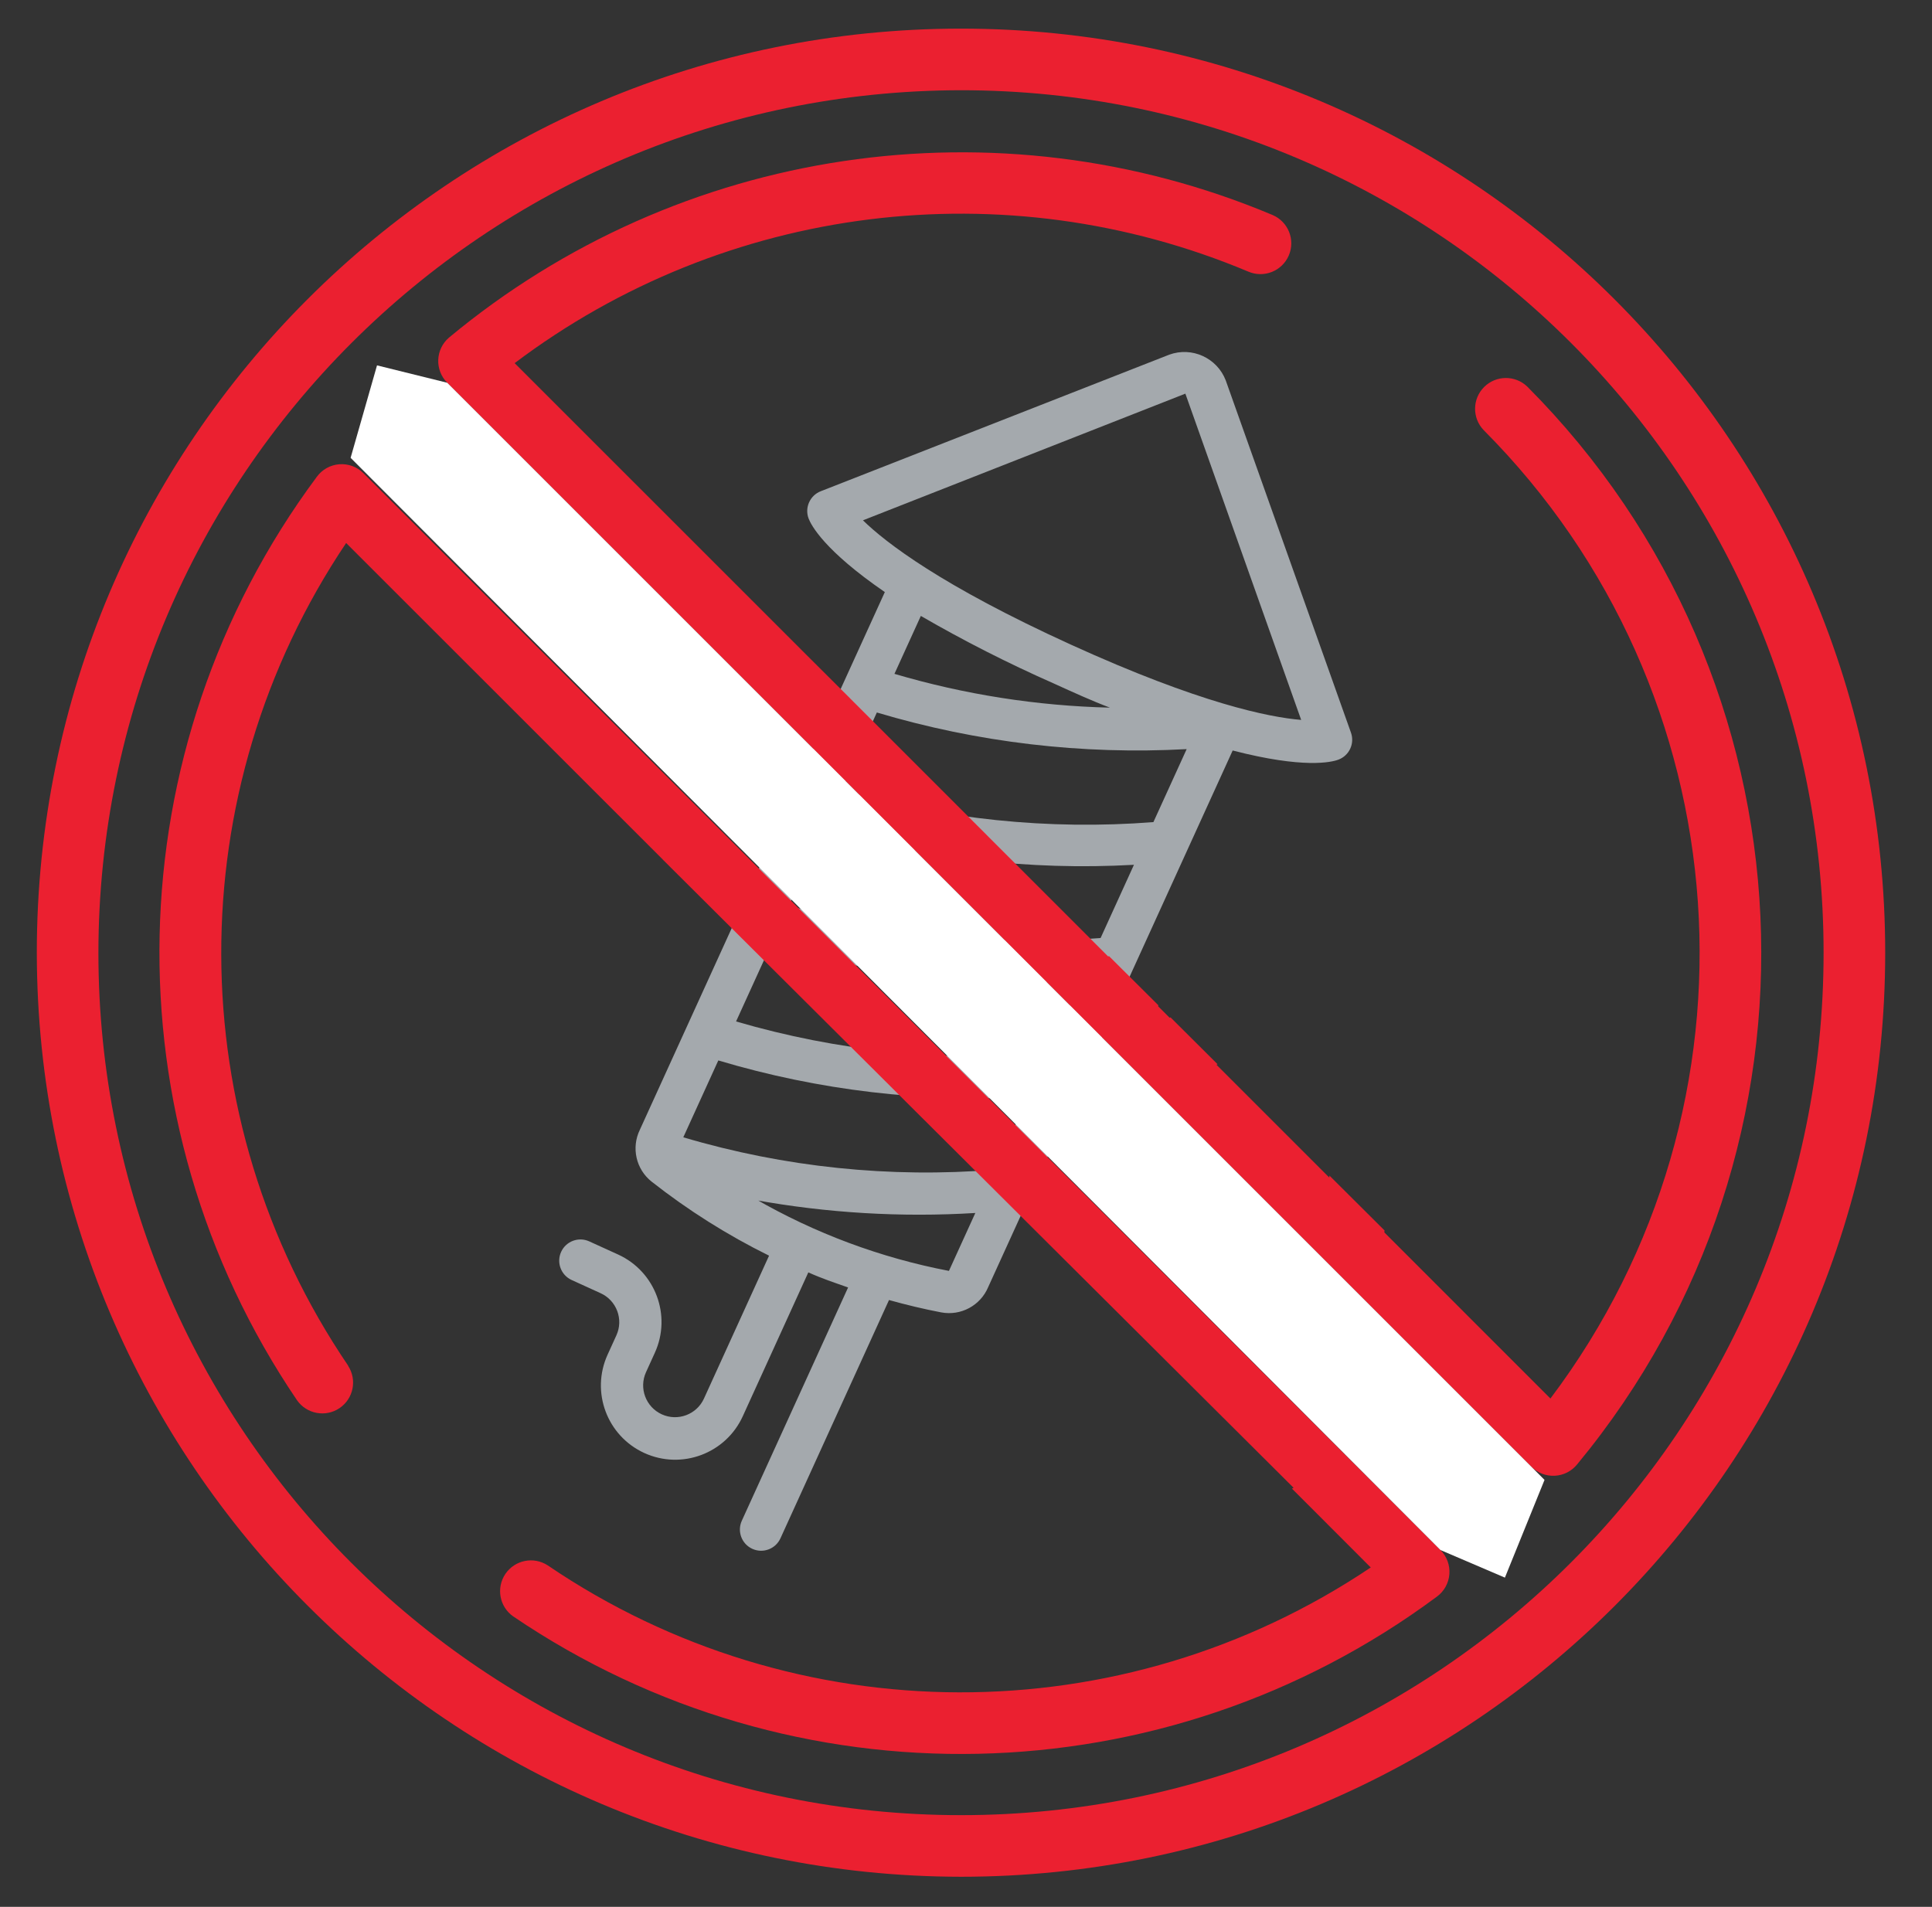 <?xml version="1.0" encoding="UTF-8"?>
<!-- Generator: Adobe Illustrator 15.1.0, SVG Export Plug-In . SVG Version: 6.00 Build 0)  -->
<!DOCTYPE svg PUBLIC "-//W3C//DTD SVG 1.1//EN" "http://www.w3.org/Graphics/SVG/1.1/DTD/svg11.dtd">
<svg version="1.1" id="Layer_1" xmlns="http://www.w3.org/2000/svg" xmlns:xlink="http://www.w3.org/1999/xlink" x="0px" y="0px" width="103.667px" height="102.333px" viewBox="0 0 103.667 102.333" enable-background="new 0 0 103.667 102.333" xml:space="preserve">
<rect x="0" y="0" width="103.667" height="102.333" fill="#333333" stroke="none"/>
<g>
	<defs>
		<rect id="SVGID_1_" x="-43.667" y="-37.557" width="595.28" height="841.89"/>
	</defs>
	<clipPath id="SVGID_2_">
		<use xlink:href="#SVGID_1_" overflow="visible"/>
	</clipPath>
	<path clip-path="url(#SVGID_2_)" fill="#A4A9AD" d="M475.343,522.637l-2.076-0.85l1.164-2.385c0.31-0.635,0.272-1.371-0.103-1.972   c-0.374-0.599-1.02-0.957-1.726-0.957h-0.807l-0.71-1.486c-0.331-0.694-1.014-1.137-1.781-1.157   c-0.767-0.02-1.473,0.385-1.841,1.059l-0.604,1.109l-1.709-1.012c-0.627-0.371-1.411-0.378-2.044-0.018   c-0.634,0.362-1.027,1.038-1.027,1.769v0.813c-0.648,0.12-1.205,0.552-1.481,1.172c-0.337,0.758-0.185,1.635,0.387,2.233   l1.809,1.895c-0.016,0.052-0.031,0.104-0.045,0.155l-1.167,4.334c-0.75,2.787-2.285,5.278-4.438,7.202   c-0.506,0.453-0.55,1.23-0.097,1.736c0.452,0.506,1.229,0.55,1.735,0.097c2.509-2.243,4.299-5.146,5.172-8.396l1.168-4.333   c0.356-1.325,1.564-2.251,2.937-2.251c1.049,0,2.042,0.555,2.592,1.446l0.122,0.198c-0.152,0.206-0.243,0.46-0.243,0.735v1.394   c0,0.68-0.553,1.233-1.232,1.233c-0.406,0-0.785,0.2-1.015,0.535c-0.229,0.335-0.277,0.762-0.13,1.141l0.703,1.803   c1.981,5.084,2.986,10.43,2.986,15.886c0,4.433-2.412,8.514-6.296,10.649c-0.254,0.14-0.45,0.366-0.555,0.637l-0.328,0.852   c-1.658,4.318-5.883,7.221-10.51,7.221h-3.887c-0.024-0.001-0.049-0.002-0.073-0.001c-3.858-0.04-6.986-3.188-6.986-7.056   c0-0.68-0.551-1.23-1.229-1.23h-3.691c-2.534,0-4.596-2.061-4.596-4.595c0-0.679-0.551-1.229-1.229-1.229   c-2.941,0-5.334-2.393-5.334-5.334v-2.299h7.7c5.009,0,9.968-0.774,14.737-2.306c0.647-0.207,1.002-0.9,0.795-1.546   c-0.207-0.647-0.899-1.003-1.546-0.795c-4.525,1.452-9.232,2.188-13.986,2.188h-8.93c-0.678,0-1.229,0.55-1.229,1.229v3.527   c0,3.91,2.896,7.158,6.656,7.71c0.549,3.348,3.463,5.907,6.961,5.907h2.542c0.565,4.362,4.095,7.807,8.495,8.24l1.844,5.494   c-1.227,0.178-2.174,1.236-2.174,2.511c0,0.68,0.551,1.23,1.229,1.23c0.68,0,1.229-0.551,1.229-1.23   c0-0.045,0.038-0.083,0.084-0.083h1.321h0.009h0.009h1.252c0.046,0,0.084,0.038,0.084,0.083c0,0.68,0.551,1.23,1.229,1.23   s1.229-0.551,1.229-1.23c0-0.027-0.004-0.054-0.004-0.083h0.389h0.009h0.01h1.252c0.047,0,0.084,0.038,0.084,0.083   c0,0.68,0.55,1.23,1.229,1.23c0.68,0,1.229-0.551,1.229-1.23c0-1.401-1.14-2.542-2.542-2.542h-0.377l-1.863-5.553   c2.088-0.295,4.078-1.066,5.838-2.275c2.296-1.577,4.037-3.786,5.037-6.386l0.17-0.442c4.436-2.624,7.172-7.401,7.172-12.577   c0-5.764-1.063-11.408-3.155-16.777l-0.201-0.518c1.21-0.605,2.043-1.858,2.043-3.303v-0.165h1.889   c0.587,0,1.093-0.416,1.206-0.992C476.197,523.437,475.886,522.86,475.343,522.637 M454.777,573c-0.094,0-0.185,0.012-0.271,0.032   c-0.124-0.02-0.249-0.032-0.378-0.032h-0.377l-1.817-5.417h1.605l1.816,5.417H454.777z M468.06,518.937   c-1.539,0-2.963,0.644-3.978,1.703l-0.786-0.822c0.229-0.099,0.44-0.237,0.625-0.416c0.398-0.388,0.617-0.904,0.617-1.46v-0.46   l1.446,0.855c0.473,0.28,1.047,0.357,1.576,0.211c0.529-0.146,0.983-0.506,1.247-0.987l0.417-0.766l0.468,0.98   c0.336,0.704,1.057,1.157,1.837,1.157h0.395l-0.548,1.122C470.431,519.343,469.267,518.937,468.06,518.937"/>
	<path clip-path="url(#SVGID_2_)" fill="#A4A9AD" d="M439.189,546.819c-0.399,0-0.773,0.192-1.004,0.519   c-0.23,0.327-0.288,0.744-0.154,1.121c1.372,3.873,4.965,6.526,9.038,6.729c0.541,2.069,2.427,3.604,4.664,3.604   c3.611,0,6.883-2.137,8.334-5.444l0.033-0.074c0.51-1.16,0.768-2.393,0.768-3.658v-5.903c0-0.421-0.215-0.813-0.571-1.039   c-0.355-0.224-0.802-0.253-1.182-0.073c-5.857,2.761-12.375,4.221-18.849,4.221H439.189z M458.409,545.605v4.009   c0,0.925-0.188,1.823-0.56,2.67l-0.033,0.075c-1.06,2.413-3.447,3.973-6.083,3.973c-1.302,0-2.361-1.06-2.361-2.362   c0-0.678-0.551-1.229-1.229-1.229h-0.572c-2.62,0-5.021-1.342-6.415-3.472C447.057,549.154,452.966,547.897,458.409,545.605"/>
	<path clip-path="url(#SVGID_2_)" fill="#A4A9AD" d="M463.176,552.109c-0.595,0.326-0.812,1.073-0.484,1.67   c0.224,0.405,0.645,0.637,1.078,0.637c0.2,0,0.404-0.05,0.592-0.153c3.087-1.698,5.012-4.942,5.022-8.467   c0.002-0.679-0.547-1.23-1.226-1.232c-0.674-0.002-1.231,0.547-1.233,1.226C466.917,548.419,465.481,550.84,463.176,552.109"/>
	<path clip-path="url(#SVGID_2_)" fill="#A4A9AD" d="M467.715,539.654c-0.674,0.077-1.157,0.688-1.079,1.361   c0,0.004,0.002,0.019,0.003,0.022l0.003,0.025c0.075,0.623,0.606,1.08,1.219,1.08c0.049,0,0.1-0.002,0.15-0.009   c0.673-0.082,1.153-0.694,1.071-1.368l-0.004-0.029v-0.004C469,540.058,468.39,539.576,467.715,539.654"/>
	<path clip-path="url(#SVGID_2_)" fill="#A4A9AD" d="M453.799,539.354c0.323,0,0.641-0.133,0.869-0.36   c0.229-0.23,0.359-0.546,0.359-0.87s-0.131-0.64-0.359-0.87c-0.229-0.228-0.546-0.359-0.869-0.359s-0.641,0.132-0.869,0.359   c-0.229,0.23-0.36,0.546-0.36,0.87s0.132,0.64,0.36,0.87C453.159,539.222,453.476,539.354,453.799,539.354"/>
	<path clip-path="url(#SVGID_2_)" fill="#A4A9AD" d="M307.231,516.41l-5.298,3.179c-0.332,0.191-0.534,0.548-0.53,0.93   c0.005,0.383,0.215,0.734,0.552,0.918c0.336,0.184,0.745,0.172,1.07-0.031l5.298-3.18c0.489-0.306,0.644-0.947,0.345-1.443   C308.372,516.287,307.732,516.122,307.231,516.41"/>
	<path clip-path="url(#SVGID_2_)" fill="#A4A9AD" d="M301.419,514.14h6.357c0.585,0,1.06-0.476,1.06-1.061s-0.475-1.059-1.06-1.059   h-6.357c-0.585,0-1.061,0.474-1.061,1.059S300.834,514.14,301.419,514.14"/>
	<path clip-path="url(#SVGID_2_)" fill="#A4A9AD" d="M337.992,516.41c-0.5-0.288-1.14-0.123-1.438,0.372   c-0.298,0.496-0.144,1.138,0.346,1.443l5.299,3.18c0.325,0.203,0.733,0.215,1.07,0.031c0.336-0.184,0.547-0.535,0.551-0.918   c0.005-0.382-0.198-0.738-0.53-0.93L337.992,516.41z"/>
	<path clip-path="url(#SVGID_2_)" fill="#A4A9AD" d="M337.446,514.14h6.358c0.585,0,1.06-0.476,1.06-1.061s-0.475-1.059-1.06-1.059   h-6.358c-0.585,0-1.06,0.474-1.06,1.059S336.861,514.14,337.446,514.14"/>
	<path clip-path="url(#SVGID_2_)" fill="#A4A9AD" d="M322.612,571.358c12.613-0.015,23.131-9.649,24.248-22.215   c1.115-12.563-7.539-23.902-19.951-26.141l7.138-9.277c0.023-0.037,0.043-0.076,0.059-0.116c0.038-0.061,0.068-0.123,0.094-0.188   c0.021-0.068,0.036-0.14,0.043-0.212c0.012-0.042,0.02-0.085,0.025-0.129c-0.003-0.021-0.009-0.041-0.013-0.062   c-0.007-0.073-0.021-0.146-0.043-0.218c-0.014-0.061-0.033-0.122-0.058-0.179c-0.03-0.057-0.065-0.111-0.105-0.161   c-0.041-0.059-0.087-0.115-0.138-0.164c-0.016-0.014-0.022-0.032-0.037-0.044l-5.299-4.24c-0.188-0.149-0.424-0.231-0.665-0.23   h-10.597c-0.24,0-0.474,0.082-0.662,0.23l-5.298,4.24c-0.015,0.012-0.022,0.03-0.037,0.044c-0.051,0.049-0.098,0.105-0.138,0.164   c-0.04,0.05-0.075,0.104-0.106,0.161c-0.023,0.057-0.043,0.118-0.057,0.179c-0.022,0.071-0.037,0.145-0.043,0.218   c-0.007,0.021-0.012,0.04-0.017,0.062c0.006,0.042,0.015,0.084,0.025,0.125c0.008,0.072,0.021,0.142,0.044,0.212   c0.023,0.065,0.056,0.128,0.093,0.188c0.016,0.041,0.036,0.079,0.058,0.117l7.14,9.277c-12.424,2.227-21.092,13.573-19.975,26.145   C299.458,561.717,309.989,571.356,322.612,571.358 M322.612,522.616c-0.066,0-0.131,0-0.197,0.006l-2.606-8.483h5.607l-2.607,8.483   C322.742,522.616,322.677,522.616,322.612,522.616 M327.632,514.139h3.423l-5.698,7.406L327.632,514.139z M320.931,512.021   l1.681-1.681l1.681,1.681H320.931z M317.59,514.139l2.275,7.406l-5.698-7.406H317.59z M330.187,512.021h-2.898l-2.119-2.119h2.368   L330.187,512.021z M317.683,509.901h2.367l-2.118,2.119h-2.896L317.683,509.901z M322.612,524.736   c12.289,0,22.252,9.962,22.252,22.251c0,12.29-9.963,22.252-22.252,22.252c-12.29,0-22.252-9.962-22.252-22.252   C300.373,534.704,310.328,524.749,322.612,524.736"/>
	<path clip-path="url(#SVGID_2_)" fill="#A4A9AD" d="M322.612,567.12c11.118,0,20.133-9.014,20.133-20.133   c0-11.118-9.015-20.132-20.133-20.132c-11.119,0-20.133,9.014-20.133,20.132C302.491,558.102,311.498,567.108,322.612,567.12    M322.612,528.975c9.948,0,18.014,8.063,18.014,18.013S332.56,565,322.612,565s-18.014-8.063-18.014-18.013   C304.609,537.043,312.667,528.985,322.612,528.975"/>
	<path clip-path="url(#SVGID_2_)" fill="#A4A9AD" d="M179.058,506.429h10.701c0.591,0,1.07-0.479,1.07-1.069   c0-0.591-0.479-1.071-1.07-1.071h-10.701c-0.591,0-1.07,0.48-1.07,1.071C177.988,505.949,178.467,506.429,179.058,506.429"/>
	<path clip-path="url(#SVGID_2_)" fill="#A4A9AD" d="M196.179,506.429h1.07c0.591,0,1.07-0.479,1.07-1.069   c0-0.591-0.479-1.071-1.07-1.071h-1.07c-0.59,0-1.07,0.48-1.07,1.071C195.109,505.949,195.589,506.429,196.179,506.429"/>
	<path clip-path="url(#SVGID_2_)" fill="#A4A9AD" d="M185.737,555.651h-2.656c-1.628,0-2.953,1.325-2.953,2.953v0.518   c0,1.627,1.325,2.95,2.952,2.95h2.657c1.627,0,2.952-1.323,2.952-2.95v-0.518C188.689,556.977,187.364,555.651,185.737,555.651    M186.549,559.122c0,0.446-0.364,0.811-0.812,0.811h-2.656c-0.449,0-0.812-0.364-0.812-0.811v-0.518   c0-0.449,0.363-0.812,0.812-0.812h2.656c0.448,0,0.812,0.362,0.812,0.812V559.122z"/>
	<path clip-path="url(#SVGID_2_)" fill="#A4A9AD" d="M198.732,501.079h-28.647c-2.133,0-3.868,1.735-3.868,3.868v3.622v44.943v7.901   c0,2.133,1.735,3.869,3.868,3.869h28.646c2.133,0,3.868-1.736,3.868-3.868v-7.902v-44.943v-3.622   C202.6,502.814,200.864,501.079,198.732,501.079 M170.085,503.218h28.646c0.954,0,1.728,0.777,1.728,1.729v2.551h-32.102v-2.551   C168.357,503.995,169.131,503.218,170.085,503.218 M200.459,552.442h-32.102V509.64h32.102V552.442z M198.732,563.144h-28.647   c-0.954,0-1.728-0.776-1.728-1.729v-6.833h32.102v6.832C200.459,562.367,199.686,563.144,198.732,563.144"/>
	<path clip-path="url(#SVGID_2_)" fill="#A4A9AD" d="M80.153,510.106H69.486l-10.234-4.774c0.267-1.428-0.347-2.877-1.558-3.679   c-1.21-0.803-2.784-0.803-3.996,0c-1.211,0.802-1.824,2.251-1.557,3.679l-10.227,4.774H31.248c-1.5,0-2.717,1.217-2.717,2.717   v39.85c0,1.5,1.217,2.717,2.717,2.717h48.906c1.5,0,2.717-1.217,2.717-2.717v-39.85C82.871,511.323,81.653,510.106,80.153,510.106    M30.341,513.198l1.879,1.878c-0.042,0.152-0.066,0.308-0.067,0.463c0,36.912-0.038,34.488,0.067,34.879l-1.879,1.88V513.198z    M79.778,511.917l-1.879,1.88c-0.151-0.043-0.307-0.065-0.463-0.067c-46.535,0-43.542-0.038-43.935,0.067l-1.879-1.88H79.778z    M39.398,523.691c0.003-2.5,2.029-4.526,4.528-4.529h1.812c2.499,0.003,4.525,2.029,4.528,4.529c0,0,0,0.41-0.052,0.955   c-0.26-0.765-0.68-1.465-1.23-2.055c-0.374-0.373-0.87-0.599-1.397-0.635c-1.301-0.097-4.395-0.085-5.516,0   c-0.523,0.038-1.015,0.264-1.386,0.635c-0.554,0.591-0.974,1.293-1.236,2.059C39.398,524.102,39.398,523.691,39.398,523.691    M40.079,527.071c0.486,0,0.886-0.384,0.905-0.871c0.021-0.646,0.223-1.273,0.583-1.811c0.355-0.512,0.433-0.611,0.648-0.634   c1.124-0.083,4.084-0.092,5.231,0c0.21,0.017,0.272,0.075,0.649,0.619c0.363,0.539,0.567,1.169,0.589,1.819   c0.019,0.486,0.419,0.87,0.905,0.869c0.277,0,0.68,0.47,0.68,1.208c0,0.737-0.394,1.235-0.74,1.204   c-0.256-0.058-0.523,0.001-0.733,0.157c-0.211,0.156-0.343,0.396-0.363,0.656c-0.009,0.721-0.277,1.413-0.754,1.953   c-1.362,1.283-1.414,2.317-2.109,2.317h-1.474c-0.668,0-0.805-1.087-2.112-2.313c-0.474-0.539-0.74-1.229-0.749-1.948   c-0.034-0.267-0.179-0.508-0.399-0.661c-0.22-0.155-0.495-0.211-0.757-0.153c-0.315,0-0.68-0.528-0.68-1.208   C39.398,527.594,39.76,527.071,40.079,527.071 M43.021,536.128c0.606,0.302,0.979,0.24,2.548,0.24   c0.373,0.006,0.741-0.076,1.074-0.238v1.193c-0.447,1.14-3.151,1.149-3.622-0.007V536.128z M41.437,538.182   c0.669,1.23,2.011,1.94,3.405,1.803c1.386,0.119,2.713-0.587,3.389-1.803h0.225c0.037,0,0.065,0.01,0.101,0.01   c0.169,0.851,0.77,1.552,1.586,1.848c0.138,0.768,0.508,1.473,1.061,2.022c0.338,0.335,0.632,0.712,0.874,1.122v0.514   c-2.611,0.444-4.523,2.704-4.528,5.353v0.905h-9.962v-8.15c0.001-1,0.416-1.955,1.144-2.642   C39.459,538.479,40.438,538.122,41.437,538.182 M54.803,546.332c-0.248,0.027-0.494-0.06-0.671-0.235   c-0.178-0.176-0.267-0.421-0.243-0.669v-0.93c0.603,0.036,1.208,0.036,1.811,0C55.7,545.471,55.809,546.332,54.803,546.332    M52.087,545.553c0.059,1.454,1.254,2.602,2.709,2.602c1.454,0,2.65-1.147,2.709-2.602c1.598,0.41,2.718,1.848,2.723,3.497v0.905   H49.36v-0.905C49.366,547.399,50.488,545.962,52.087,545.553z M57.511,543.697c0-0.604-0.017-0.487,0.053-0.593   c0.227-0.379,0.501-0.729,0.815-1.039c0.555-0.55,0.927-1.258,1.066-2.026c1.075-0.42,1.757-1.483,1.689-2.636   c0.338-0.093,0.688-0.136,1.039-0.127c0.404,1.597,1.841,2.717,3.489,2.717c1.649,0,3.086-1.12,3.49-2.717   c0.983-0.035,1.938,0.332,2.646,1.014c0.708,0.685,1.108,1.624,1.11,2.609v9.056H62.041v-0.905   C62.035,546.401,60.124,544.142,57.511,543.697 M72.002,527.113c-0.281,0.643-0.475,1.318-0.577,2.011   c0,0.164-0.134,0.303-0.394,0.29c-0.746-0.217-1.534,0.175-1.811,0.9c-2.129,5.45-4.845,5.824-7.119,0   c-0.301-0.747-1.129-1.135-1.896-0.887c-0.167-0.002-0.302-0.137-0.305-0.304c-0.102-0.692-0.296-1.369-0.577-2.011   c0.064-0.186,0.213-0.33,0.401-0.386c0.188-0.057,0.391-0.021,0.547,0.099c0.244,0.186,0.565,0.235,0.854,0.131   c0.288-0.103,0.504-0.345,0.575-0.643c0.713-0.467,2.699-1.592,3.962-2.521c1.278,0.938,3.269,2.066,3.962,2.52   c0.071,0.298,0.287,0.541,0.576,0.644c0.288,0.104,0.61,0.055,0.854-0.131c0.156-0.119,0.359-0.154,0.547-0.098   C71.789,526.784,71.938,526.928,72.002,527.113 M63.852,535.839c1.104,0.709,2.519,0.709,3.623,0v0.488   c0.001,1-0.808,1.813-1.808,1.815c-1.001,0.002-1.813-0.809-1.815-1.809V535.839z M60.229,532.747v-1.525   c0.095,0.004,0.191,0.001,0.284-0.009c0.388,1.013,0.902,1.973,1.528,2.857v1.395c-0.477,0.002-0.952,0.066-1.411,0.192   c-0.229-0.354-0.55-0.639-0.93-0.824c-0.082-0.408-0.217-0.806-0.404-1.18c0.245,0.005,0.481-0.087,0.656-0.257   C60.127,533.227,60.228,532.991,60.229,532.747 M73.017,536.959c-1.005-0.96-2.342-1.494-3.731-1.494v-1.395   c0.626-0.885,1.139-1.845,1.527-2.857c0.094,0.013,0.19,0.021,0.284,0.021v2.42c-0.002,0.453,0.333,0.837,0.783,0.895   c0.448,0.058,0.87-0.229,0.982-0.667c0.558,0.297,0.918,0.864,0.95,1.495C73.842,536.007,73.542,536.608,73.017,536.959    M71.096,524.928c-0.083,0.006-0.166,0.017-0.248,0.031c-0.543-0.405-3.079-1.817-4.347-2.798   c-0.503-0.376-1.194-0.373-1.695,0.007c-1.373,1.066-3.67,2.298-4.333,2.791c-0.081-0.015-0.163-0.025-0.245-0.031v-0.559   c-0.057-2.811,2.171-5.138,4.982-5.207h0.905c2.812,0.065,5.042,2.396,4.981,5.207V524.928z M57.964,535.591   c0.019,0.485,0.418,0.872,0.906,0.871c0.155,0,0.453,0.361,0.453,0.927c0,0.563-0.298,0.924-0.481,0.924   c-0.255-0.055-0.521,0.003-0.731,0.159c-0.209,0.156-0.341,0.395-0.361,0.656c-0.012,0.593-0.227,1.162-0.61,1.614   c-1.073,1.019-1.259,1.967-1.712,1.967h-1.267c-0.446,0-0.652-0.958-1.721-1.968c-0.381-0.452-0.595-1.021-0.605-1.61   c-0.027-0.265-0.165-0.503-0.378-0.658c-0.214-0.156-0.484-0.213-0.743-0.157c-0.159,0-0.453-0.352-0.453-0.926   s0.294-0.927,0.453-0.927c0.488,0,0.888-0.386,0.906-0.871C51.769,531.799,57.821,531.802,57.964,535.591 M74.112,538.414   c1.139-0.819,1.7-2.224,1.443-3.604c-0.259-1.379-1.29-2.486-2.647-2.84v-1.73c0.212-0.334,0.326-0.72,0.328-1.116   c0-0.621,0.834-1.415,0.5-2.528c-0.148-0.471-0.438-0.881-0.828-1.179v-1.048c0.03-1.832-0.669-3.6-1.943-4.916   c-1.274-1.315-3.018-2.071-4.85-2.102H65.21c-3.811,0.067-6.849,3.207-6.793,7.018v1.048c-0.391,0.298-0.681,0.708-0.829,1.179   c-0.333,1.109,0.5,1.909,0.5,2.528c0.004,0.387,0.119,0.764,0.329,1.088v1.743c-0.115,0.03-0.225,0.074-0.335,0.113   c-2.626-2.199-7.472-1.17-8.193,2.766c-0.621,0.315-1.083,0.875-1.274,1.546c-0.055,0-0.105-0.01-0.16-0.01v-2.297   c0.861-0.734,1.45-1.738,1.674-2.847c1.63-0.443,2.497-2.729,1.566-4.536c0.242-0.982,0.37-1.989,0.382-2.999   c-0.004-3.499-2.84-6.336-6.339-6.34h-1.812c-3.499,0.004-6.336,2.841-6.339,6.34c0.012,1.007,0.138,2.009,0.377,2.989   c-0.895,1.753-0.135,4.11,1.571,4.554c0.223,1.107,0.813,2.108,1.675,2.839v2.297c-3,0.003-5.432,2.435-5.435,5.435v8.15h-1.811   v-34.416h43.472v34.416h-2.717v-9.056C74.719,540.033,74.51,539.183,74.112,538.414 M33.501,551.699   c0.393,0.105-2.707,0.067,43.935,0.067c0.156-0.001,0.312-0.025,0.463-0.067l1.879,1.878H31.623L33.501,551.699z M79.18,550.418   c0.105-0.394,0.067,1.954,0.067-34.879c-0.002-0.155-0.025-0.311-0.067-0.463l1.879-1.878v39.1L79.18,550.418z M55.7,502.861   c1,0,1.811,0.811,1.811,1.812c0,1-0.811,1.811-1.811,1.811c-1.001,0-1.811-0.811-1.811-1.811   C53.889,503.672,54.699,502.861,55.7,502.861 M52.921,506.97c0.679,0.838,1.7,1.324,2.779,1.324c1.079,0,2.1-0.486,2.779-1.324   l6.723,3.137H46.198L52.921,506.97z"/>
	<path clip-path="url(#SVGID_2_)" fill="#A4A9AD" d="M310.19,399.82c-0.397-0.397-1.04-0.397-1.437,0   c-1.343,1.343-1.016,2.967-0.759,4.268c0.237,1.188,0.346,1.888-0.203,2.438c-0.548,0.549-1.247,0.438-2.438,0.202   c-1.303-0.26-2.928-0.585-4.267,0.759s-1.016,2.966-0.757,4.268c0.239,1.188,0.347,1.887-0.203,2.438   c-0.551,0.549-1.243,0.438-2.433,0.202c-1.304-0.261-2.926-0.586-4.267,0.757c-1.341,1.342-1.017,2.965-0.757,4.267   c0.237,1.189,0.346,1.888-0.204,2.438c-0.549,0.55-1.246,0.438-2.438,0.203c-1.304-0.262-2.927-0.587-4.267,0.756   c-0.396,0.397-0.396,1.039,0,1.437l0.718,0.718c6.746,6.746,17.684,6.746,24.43-0.001c6.745-6.746,6.745-17.683-0.002-24.429   L310.19,399.82z M309.472,423.526c-5.828,5.812-15.216,5.955-21.218,0.321c0.466,0.024,0.929,0.088,1.382,0.196   c1.304,0.26,2.926,0.586,4.268-0.755c1.341-1.343,1.016-2.966,0.756-4.268c-0.238-1.188-0.347-1.889,0.203-2.438   s1.244-0.437,2.438-0.203c1.305,0.262,2.928,0.586,4.268-0.755c1.338-1.343,1.016-2.966,0.757-4.268   c-0.238-1.188-0.347-1.89,0.203-2.438c0.55-0.55,1.246-0.439,2.438-0.204c1.304,0.26,2.928,0.584,4.267-0.757   c1.339-1.343,1.017-2.967,0.758-4.268c-0.106-0.455-0.172-0.919-0.194-1.388c5.634,6.002,5.492,15.392-0.32,21.221L309.472,423.526   z"/>
	<path clip-path="url(#SVGID_2_)" fill="#A4A9AD" d="M320.765,428.534c-0.716,0.477-1.155,1.271-1.179,2.132h2.032   c0-0.165,0.038-0.233,0.447-0.571c0.731-0.463,1.175-1.268,1.175-2.133c0-0.866-0.443-1.672-1.175-2.134   c-0.406-0.341-0.448-0.406-0.448-0.575c0-0.168,0.038-0.234,0.448-0.575c0.717-0.479,1.156-1.277,1.178-2.139h-2.031   c0,0.167-0.039,0.233-0.447,0.575c-0.732,0.463-1.175,1.269-1.175,2.134s0.442,1.671,1.175,2.134   c0.405,0.34,0.447,0.405,0.447,0.574S321.173,428.192,320.765,428.534"/>
	<path clip-path="url(#SVGID_2_)" fill="#A4A9AD" d="M330.194,431.784c0.715-0.479,1.154-1.273,1.178-2.135h-2.031   c0,0.167-0.04,0.234-0.448,0.575c-0.731,0.463-1.175,1.27-1.175,2.134c0,0.865,0.443,1.672,1.175,2.134   c0.406,0.341,0.448,0.405,0.448,0.574s-0.04,0.233-0.447,0.572c-0.719,0.479-1.158,1.277-1.178,2.138h2.03   c0-0.164,0.039-0.231,0.447-0.57c0.732-0.463,1.175-1.269,1.175-2.133c0-0.866-0.442-1.673-1.175-2.135   c-0.406-0.342-0.448-0.405-0.448-0.574C329.745,432.196,329.785,432.127,330.194,431.784"/>
	<path clip-path="url(#SVGID_2_)" fill="#A4A9AD" d="M334.988,421.423c-0.716,0.477-1.155,1.271-1.179,2.133h2.032   c0-0.166,0.038-0.234,0.447-0.572c0.731-0.462,1.175-1.268,1.175-2.133c0-0.866-0.443-1.671-1.175-2.134   c-0.407-0.341-0.448-0.405-0.448-0.575c0-0.168,0.038-0.234,0.448-0.575c0.717-0.479,1.156-1.277,1.178-2.138h-2.031   c0,0.166-0.039,0.232-0.448,0.575c-0.731,0.463-1.174,1.268-1.174,2.133s0.442,1.671,1.174,2.134   c0.406,0.34,0.448,0.406,0.448,0.574C335.435,421.014,335.396,421.081,334.988,421.423"/>
	<path clip-path="url(#SVGID_2_)" fill="#A4A9AD" d="M334.717,433.025c-0.021-0.483-0.053-0.963-0.103-1.443   c-0.181-1.782-0.532-3.544-1.05-5.258c-0.711-2.493-1.438-4.399-2.022-5.929c-0.43-0.988-0.762-2.016-0.994-3.066   c-0.367-3.33-0.071-6.698,0.87-9.913c0.728-2.688,1.122-5.457,1.172-8.243c0-1.714-0.813-4.451-2.408-8.127   c0.542-1.156,0.305-2.53-0.597-3.438l-5.747-5.746c-0.768-0.781-1.895-1.089-2.953-0.809s-1.886,1.107-2.166,2.165   s0.028,2.186,0.809,2.953l-8.911,8.913c-8.473-5.66-19.758-4.582-27.006,2.581c-8.331,8.332-8.331,21.841,0,30.173   c8.332,8.331,21.841,8.331,30.172,0c7.165-7.248,8.243-18.535,2.58-27.007l8.913-8.912c0.571,0.572,1.347,0.894,2.154,0.892   c0.193,0,0.387-0.02,0.576-0.056c-0.027,1.406-0.187,2.806-0.473,4.182c-0.439,2.051-1.161,4.03-2.144,5.885   c-2.029,3.542-2.493,7.77-1.279,11.669c0.646,2.346,1.106,4.741,1.378,7.16c0.703,5.659,0.273,6.977,0.041,7.688   c-0.278,0.836-0.667,1.635-1.155,2.371c-5.933,0.176-12.102,1.793-12.102,5.052c0,3.337,6.645,5.08,13.206,5.08   c6.563,0,13.207-1.743,13.207-5.08C338.686,435.675,337.974,434.179,334.717,433.025 M314.322,399.998   c-0.355,0.355-0.399,0.916-0.102,1.322c5.61,7.688,4.816,18.311-1.875,25.08c-7.262,7.246-18.925,7.534-26.534,0.655   c-7.608-6.881-8.493-18.516-2.013-26.467c6.481-7.95,18.056-9.429,26.326-3.363c0.406,0.298,0.968,0.255,1.322-0.103l9.517-9.516   l2.874,2.874L314.322,399.998z M326.715,390.481l-5.75-5.746c-0.264-0.255-0.37-0.633-0.276-0.989   c0.093-0.354,0.37-0.631,0.726-0.725c0.354-0.093,0.732,0.014,0.987,0.277l5.746,5.746c0.265,0.255,0.37,0.633,0.276,0.988   c-0.092,0.356-0.369,0.633-0.725,0.726c-0.355,0.094-0.733-0.012-0.988-0.276H326.715z M325.479,439.81   c-7.23,0-11.175-2.015-11.175-3.049c0-0.859,2.908-2.479,8.294-2.925c-0.827,0.785-1.74,1.474-2.721,2.055l1.044,1.742   c3.041-1.674,5.367-4.398,6.539-7.667c0.389-1.188,0.745-2.93,0.042-8.569c-0.282-2.514-0.761-4.999-1.431-7.438   c-1.085-3.422-0.67-7.146,1.143-10.247c1.057-2.006,1.833-4.147,2.307-6.366c0.115-0.547,0.203-1.096,0.286-1.646   c0.415,1.116,0.669,2.287,0.751,3.474c-0.054,2.629-0.429,5.241-1.117,7.78c-0.996,3.452-1.305,7.065-0.908,10.635   c0.242,1.213,0.615,2.396,1.111,3.529c0.57,1.494,1.278,3.352,1.968,5.765c0.482,1.598,0.812,3.238,0.981,4.897   c0.158,1.623,0.158,3.259,0,4.883l2.029,0.201c0.054-0.547,0.084-1.097,0.101-1.648c1.479,0.633,1.931,1.26,1.931,1.546   C336.654,437.795,332.708,439.81,325.479,439.81"/>
	<path clip-path="url(#SVGID_2_)" fill="#A4A9AD" d="M288.908,406.284c1.683,0,3.047-1.364,3.047-3.047s-1.364-3.047-3.047-3.047   c-1.686,0-3.048,1.364-3.048,3.047S287.222,406.284,288.908,406.284 M288.908,402.222c0.561,0,1.016,0.455,1.016,1.016   s-0.455,1.016-1.016,1.016c-0.563,0-1.017-0.455-1.017-1.016S288.345,402.222,288.908,402.222"/>
	<path clip-path="url(#SVGID_2_)" fill="#A4A9AD" d="M295.002,411.363c1.684,0,3.048-1.363,3.048-3.046   c0-1.684-1.364-3.048-3.048-3.048s-3.048,1.364-3.048,3.048C291.955,410,293.319,411.363,295.002,411.363 M295.002,407.302   c0.562,0,1.017,0.454,1.017,1.016c0,0.561-0.455,1.015-1.017,1.015s-1.016-0.454-1.016-1.015   C293.987,407.756,294.441,407.302,295.002,407.302"/>
	<path clip-path="url(#SVGID_2_)" fill="#A4A9AD" d="M289.923,412.381c0-1.684-1.365-3.048-3.048-3.048   c-1.684,0-3.048,1.364-3.048,3.048s1.364,3.048,3.048,3.048C288.558,415.429,289.923,414.064,289.923,412.381 M285.86,412.381   c0-0.563,0.455-1.018,1.016-1.018c0.562,0,1.016,0.455,1.016,1.018c0,0.561-0.454,1.016-1.016,1.016   C286.315,413.396,285.86,412.941,285.86,412.381"/>
	<path clip-path="url(#SVGID_2_)" fill="#A4A9AD" d="M76.127,424.209c-2.099-1.213-4.731-0.807-6.392,0.83l-5.217-3.013l5.393-3.114   c1.66,1.636,4.292,2.042,6.391,0.831c2.536-1.465,3.407-4.718,1.944-7.254c-0.557-0.964-1.39-1.715-2.38-2.168   c0.101-1.084-0.132-2.183-0.689-3.146c-0.635-1.101-1.624-1.921-2.81-2.343c1.124-1.361,1.802-3.103,1.802-5.001v-11.586   c0-3.48-1.297-6.783-3.75-9.553c-2.365-2.671-5.592-4.614-9.332-5.62c-0.699-0.188-1.418,0.226-1.606,0.926   c-0.188,0.698,0.226,1.418,0.925,1.606c6.665,1.792,11.142,6.872,11.142,12.641v11.586c0,2.891-2.352,5.244-5.244,5.244   c-0.723,0-1.31,0.586-1.31,1.31v2.516c0,1.859-1.301,3.422-3.041,3.823v-1.34c0-0.724-0.587-1.31-1.311-1.31   c-0.724,0-1.311,0.586-1.311,1.31v1.442h-2.428v-1.442c0-0.724-0.587-1.31-1.311-1.31s-1.311,0.586-1.311,1.31v1.442h-2.428v-1.442   c0-0.724-0.587-1.31-1.311-1.31c-0.724,0-1.31,0.586-1.31,1.31v1.376c-1.828-0.335-3.218-1.937-3.218-3.859v-2.516   c0-0.724-0.586-1.31-1.31-1.31c-2.891,0-5.244-2.354-5.244-5.244v-11.586c0-5.77,4.478-10.85,11.144-12.642   c0.699-0.188,1.113-0.907,0.925-1.606c-0.188-0.699-0.907-1.113-1.606-0.925c-3.74,1.005-6.968,2.948-9.333,5.619   c-2.454,2.771-3.751,6.074-3.751,9.554v11.586c0,1.923,0.695,3.685,1.845,5.052c-1.091,0.423-2.049,1.205-2.677,2.292   c-0.557,0.964-0.79,2.063-0.689,3.146c-0.989,0.454-1.823,1.205-2.379,2.169c-1.464,2.536-0.593,5.789,1.943,7.253   c2.1,1.212,4.731,0.806,6.391-0.83l5.393,3.114l-5.217,3.013c-1.661-1.637-4.292-2.043-6.392-0.83   c-2.534,1.462-3.406,4.716-1.943,7.252c0.557,0.963,1.39,1.714,2.379,2.168c-0.101,1.084,0.133,2.182,0.689,3.146   c0.709,1.228,1.854,2.105,3.224,2.473c0.457,0.123,0.921,0.184,1.383,0.184c0.92,0,1.828-0.241,2.646-0.715   c2.099-1.211,3.064-3.692,2.477-5.949l9.68-5.59l9.68,5.59c-0.587,2.257,0.378,4.738,2.477,5.949   c0.834,0.483,1.746,0.711,2.645,0.711c1.837,0,3.625-0.953,4.608-2.652c0.556-0.965,0.79-2.063,0.688-3.146   c0.989-0.454,1.823-1.205,2.379-2.168C79.534,428.925,78.662,425.671,76.127,424.209 M55.592,416.873l-2.47-1.426h4.939   L55.592,416.873z M41.611,416.081c-0.618-0.357-1.407-0.155-1.776,0.456c-0.752,1.241-2.386,1.661-3.642,0.934   c-1.284-0.739-1.726-2.387-0.984-3.672c0.398-0.689,1.079-1.165,1.866-1.303c0.383-0.067,0.716-0.299,0.91-0.635   c0.194-0.337,0.229-0.741,0.096-1.106c-0.275-0.751-0.204-1.579,0.195-2.269c0.741-1.283,2.389-1.727,3.672-0.984   c1.257,0.726,1.711,2.35,1.012,3.622c-0.344,0.625-0.125,1.41,0.492,1.766l9.519,5.495l-3.684,2.127L41.611,416.081z    M43.629,431.06c-0.618,0.357-0.837,1.142-0.494,1.768c0.7,1.27,0.246,2.895-1.011,3.621c-1.283,0.741-2.93,0.3-3.672-0.984   c-0.399-0.689-0.47-1.518-0.195-2.269c0.133-0.364,0.098-0.771-0.096-1.106c-0.194-0.335-0.527-0.568-0.909-0.635   c-0.788-0.138-1.469-0.614-1.868-1.304c-0.741-1.283-0.299-2.932,0.984-3.673c0.418-0.24,0.877-0.355,1.332-0.355   c0.914,0,1.808,0.463,2.31,1.292c0.37,0.61,1.159,0.812,1.776,0.456l8.144-4.702c0.002-0.001,0.004-0.002,0.006-0.003   l17.796-10.275c0.617-0.355,0.836-1.141,0.493-1.765c-0.7-1.273-0.246-2.897,1.011-3.623c1.283-0.742,2.931-0.299,3.672,0.984   c0.398,0.689,0.47,1.518,0.195,2.269c-0.133,0.365-0.098,0.77,0.096,1.106c0.194,0.336,0.527,0.567,0.909,0.635   c0.788,0.138,1.469,0.613,1.867,1.303c0.36,0.622,0.455,1.347,0.269,2.041s-0.631,1.273-1.253,1.631   c-1.256,0.728-2.89,0.308-3.641-0.934c-0.37-0.611-1.159-0.813-1.777-0.456l-8.34,4.814c-0.01,0.006-0.019,0.012-0.029,0.017   l-6.001,3.465c-0.213,0.058-0.411,0.17-0.573,0.331L43.629,431.06z M75.8,430.15c-0.399,0.689-1.079,1.166-1.867,1.304   c-0.383,0.066-0.716,0.3-0.91,0.635c-0.194,0.336-0.229,0.742-0.096,1.106c0.275,0.751,0.204,1.579-0.195,2.269   c-0.741,1.284-2.389,1.726-3.672,0.984c-1.257-0.727-1.711-2.352-1.011-3.622c0.343-0.625,0.124-1.41-0.493-1.767l-9.343-5.394   l3.684-2.127l7.5,4.33c0.618,0.356,1.408,0.154,1.777-0.456c0.751-1.242,2.385-1.66,3.642-0.937   C76.099,427.218,76.541,428.867,75.8,430.15"/>
	<path clip-path="url(#SVGID_2_)" fill="#A4A9AD" d="M61.759,400.157h1.898c2.519,0,4.568-2.049,4.568-4.566v-2.121   c0-2.52-2.049-4.568-4.568-4.568h-1.898c-2.519,0-4.568,2.049-4.568,4.568v2.121C57.191,398.108,59.24,400.157,61.759,400.157    M59.812,393.47c0-1.073,0.873-1.947,1.947-1.947h1.898c1.072,0,1.946,0.874,1.946,1.947v2.121c0,1.071-0.874,1.945-1.946,1.945   h-1.898c-1.074,0-1.947-0.874-1.947-1.945V393.47z"/>
	<path clip-path="url(#SVGID_2_)" fill="#A4A9AD" d="M47.351,388.901c-2.519,0-4.568,2.049-4.568,4.568v2.12   c0,2.519,2.049,4.567,4.568,4.567h1.898c2.519,0,4.568-2.049,4.568-4.567v-2.12c0-2.52-2.049-4.568-4.568-4.568H47.351z    M51.196,393.47v2.121c0,1.071-0.874,1.945-1.947,1.945h-1.898c-1.073,0-1.946-0.874-1.946-1.945v-2.121   c0-1.073,0.873-1.947,1.946-1.947h1.898C50.322,391.522,51.196,392.396,51.196,393.47"/>
	<path clip-path="url(#SVGID_2_)" fill="#A4A9AD" d="M55.504,401.514c-0.469,0-0.901,0.25-1.135,0.654l-1.337,2.315   c-0.362,0.627-0.147,1.428,0.48,1.79s1.429,0.146,1.79-0.48l0.202-0.348l0.201,0.348c0.243,0.42,0.683,0.656,1.136,0.656   c0.222,0,0.447-0.056,0.655-0.176c0.626-0.362,0.841-1.163,0.479-1.79l-1.337-2.315C56.404,401.764,55.972,401.514,55.504,401.514"/>
	<path clip-path="url(#SVGID_2_)" fill="#A4A9AD" d="M55.504,374.95c0.345,0,0.683-0.141,0.926-0.384   c0.244-0.244,0.384-0.582,0.384-0.927c0-0.344-0.14-0.683-0.384-0.926c-0.243-0.244-0.581-0.385-0.926-0.385   s-0.683,0.141-0.927,0.385c-0.244,0.243-0.384,0.582-0.384,0.926c0,0.345,0.14,0.683,0.384,0.927   C54.821,374.81,55.159,374.95,55.504,374.95"/>
	<path clip-path="url(#SVGID_2_)" fill="#A4A9AD" d="M185.553,408.896c0.231,0.399,0.741,0.536,1.142,0.309   c0.617-0.352,1.319-0.536,2.03-0.536c1.48,0,1.936,0.655,2.461,0.655c0.3,0,0.579-0.16,0.73-0.424   c2.563-4.643,2.848-4.598,2.687-5.188c-0.059-0.215-0.2-0.399-0.394-0.509c-3.395-1.941-7.6-1.924-10.974,0.04   c-0.402,0.232-0.538,0.749-0.304,1.149L185.553,408.896z M192.624,404.278l-1.781,3.108c-1.357-0.534-2.865-0.536-4.225-0.005   l-1.79-3.076C187.289,403.16,190.152,403.149,192.624,404.278"/>
	<path clip-path="url(#SVGID_2_)" fill="#A4A9AD" d="M191.522,412.78c0-1.543-1.255-2.799-2.798-2.799s-2.798,1.256-2.798,2.799   s1.255,2.798,2.798,2.798S191.522,414.323,191.522,412.78 M188.725,413.896c-0.615,0-1.116-0.501-1.116-1.116   c0-0.616,0.501-1.116,1.116-1.116c0.616,0,1.116,0.5,1.116,1.116C189.841,413.396,189.341,413.896,188.725,413.896"/>
	<path clip-path="url(#SVGID_2_)" fill="#A4A9AD" d="M186.682,416.33c-1.234-0.708-2.075-2.049-2.069-3.602   c0.001-0.224-0.087-0.439-0.245-0.598c-0.447-0.448-0.672-0.164-5.75-0.229c-0.464,0.002-0.839,0.379-0.838,0.844   c0.011,3.908,2.124,7.545,5.522,9.485c0.402,0.23,0.916,0.093,1.147-0.312l2.545-4.443   C187.224,417.075,187.085,416.561,186.682,416.33 M183.426,420.321c-2.224-1.559-3.666-4.027-3.922-6.739l3.483-0.013   c0.21,1.477,0.986,2.823,2.16,3.748L183.426,420.321z"/>
	<path clip-path="url(#SVGID_2_)" fill="#A4A9AD" d="M198.889,411.831h-0.002c-5.269,0.102-5.378-0.17-5.811,0.269   c-0.285,0.29-0.236,0.646-0.239,0.661c0,1.46-0.75,2.782-2.006,3.533c-0.396,0.235-0.527,0.746-0.296,1.144l2.584,4.44   c0.233,0.413,0.755,0.548,1.157,0.314c3.375-1.966,5.465-5.613,5.454-9.522C199.729,412.207,199.353,411.831,198.889,411.831    M194.137,420.282l-1.76-3.023c1.14-0.931,1.893-2.272,2.091-3.729l3.544-0.014C197.771,416.223,196.349,418.708,194.137,420.282"/>
	<path clip-path="url(#SVGID_2_)" fill="#A4A9AD" d="M210.349,388.214v-0.026c0-1.555-1.266-2.821-2.821-2.821h-3.252v-1.408   c0-0.905-0.736-1.641-1.641-1.641h-5.333c-0.905,0-1.641,0.736-1.641,1.641v1.408h-25.674c-1.555,0-2.82,1.267-2.82,2.821v0.026   c0,1.489,1.162,2.713,2.627,2.813v19.128c-1.465,0.101-2.627,1.323-2.627,2.813v0.025c0,1.491,1.162,2.713,2.627,2.813v11.838   c0,0.465,0.376,0.842,0.841,0.842c0.465,0,0.842-0.377,0.842-0.842v-11.83h2.943c1.309,6.804,7.24,11.958,14.338,11.958   c7.098,0,13.029-5.154,14.338-11.958h2.944v18.263h-34.563v-3.065c0-0.464-0.377-0.841-0.842-0.841   c-0.465,0-0.841,0.377-0.841,0.841v3.073c-1.465,0.101-2.627,1.322-2.627,2.813v0.025c0,1.556,1.265,2.819,2.82,2.819h37.541   c1.555,0,2.821-1.264,2.821-2.819v-0.025c0-1.491-1.162-2.713-2.627-2.813v-18.278c1.465-0.101,2.627-1.323,2.627-2.813v-0.025   c0-1.49-1.162-2.713-2.627-2.813v-19.128C209.187,390.927,210.349,389.703,210.349,388.214 M208.666,388.188v0.026   c0,0.627-0.51,1.138-1.138,1.138h-2.242v-2.302h2.242C208.155,387.05,208.666,387.561,208.666,388.188 M198.696,389.768   c-1.52,0-2.757,1.235-2.757,2.757v3.382c0,0.592-0.482,1.075-1.074,1.075c-0.593,0-1.075-0.483-1.075-1.075v-8.856h9.812v6.001   c0,0.589-0.475,1.07-1.058,1.074l-0.045-0.001c-0.577-0.007-1.046-0.502-1.046-1.103v-0.497   C201.454,391.003,200.216,389.768,198.696,389.768 M197.342,384h5.251v1.367h-5.251V384z M168.85,388.214v-0.026   c0-0.627,0.51-1.138,1.137-1.138h22.122v8.856c0,1.521,1.237,2.757,2.757,2.757c1.52,0,2.757-1.235,2.757-2.757v-3.382   c0-0.592,0.481-1.075,1.074-1.075c0.593,0,1.074,0.483,1.074,1.075v0.497c0,1.467,1.155,2.787,2.785,2.787   c1.505-0.01,2.73-1.247,2.73-2.757v-2.019h0.754v19.114h-2.944c-1.309-6.805-7.24-11.958-14.338-11.958   c-7.098,0-13.029,5.153-14.338,11.958h-2.943v-19.114h18.106c0.464,0,0.841-0.377,0.841-0.84c0-0.466-0.377-0.842-0.841-0.842   h-19.596C169.359,389.352,168.85,388.841,168.85,388.214 M169.986,414.132c-0.627,0-1.137-0.512-1.137-1.139v-0.025   c0-0.628,0.51-1.139,1.137-1.139h4.207c-0.057,0.742-0.061,1.509,0,2.303H169.986z M188.757,426.09   c-7.128,0-12.926-5.882-12.926-13.109c0-7.229,5.798-13.109,12.926-13.109c7.127,0,12.926,5.881,12.926,13.109   C201.684,420.208,195.884,426.09,188.757,426.09 M208.666,436.897v0.026c0,0.628-0.51,1.138-1.138,1.138h-37.541   c-0.627,0-1.137-0.51-1.137-1.138v-0.026c0-0.627,0.51-1.137,1.137-1.137h37.541C208.155,435.761,208.666,436.271,208.666,436.897    M208.666,412.968v0.025c0,0.627-0.51,1.139-1.138,1.139h-4.206c0.058-0.768,0.058-1.533,0-2.303h4.206   C208.155,411.829,208.666,412.34,208.666,412.968"/>
	<path clip-path="url(#SVGID_2_)" fill="#A4A9AD" d="M347.167,200.592c0.304-0.303,0.304-0.794,0-1.097l-10.014-10.014   c-0.303-0.303-0.795-0.303-1.098,0l-1.431,1.43c-0.303,0.303-0.303,0.795,0,1.097l1.182,1.182l-1.191,1.192   c-0.304,0.303-0.304,0.795,0,1.098c0.302,0.303,0.794,0.303,1.097,0l1.192-1.193l5.456,5.457l-5.456,5.457l-5.456-5.457   l1.505-1.505c0.304-0.303,0.304-0.795,0-1.098c-0.303-0.303-0.794-0.303-1.098,0l-1.506,1.506   c-3.095-2.991-3.057-3.298-3.618-3.298c-0.552,0-0.67,0.439-2.309,1.988c-0.304,0.303-0.304,0.794,0,1.097l1.715,1.716   c-16.587,16.587-16.306,16.292-16.378,16.401c-2.194,2.424-3.342,5.611-3.19,8.883l-1.97,1.97   c-0.455,0.454-0.705,1.058-0.705,1.701c0,1.105,0.76,1.747,0.777,1.773l-9.998,9.999c-0.304,0.304-0.304,0.794,0,1.098   c0.303,0.303,0.794,0.303,1.097,0l9.999-9.999l0.073,0.073c0.94,0.94,2.462,0.94,3.401,0l1.971-1.97   c3.55,0.162,6.908-1.194,9.332-3.618l9.934-9.933c0.303-0.303,0.303-0.795,0-1.097c-0.303-0.304-0.795-0.304-1.097,0l-3.592,3.591   c-0.662-0.112-2.489-0.708-3.903-3.871c-1.271-2.841-2.812-4.097-3.905-4.651l0.606-0.607l3.789,3.789   c0.304,0.303,0.794,0.303,1.098,0c0.303-0.303,0.303-0.794,0-1.097l-3.789-3.79l1.63-1.63l1.735,1.736   c0.303,0.303,0.794,0.303,1.098,0c0.303-0.303,0.303-0.795,0-1.098l-1.736-1.735l1.629-1.63l1.736,1.735   c0.303,0.304,0.795,0.304,1.098,0c0.304-0.303,0.304-0.794,0-1.097l-1.735-1.735l2.094-2.093l8.165,8.165l-2.838,2.839   c-0.304,0.303-0.304,0.794,0,1.097c0.303,0.302,0.795,0.302,1.098,0l2.838-2.839c1.652,1.555,1.715,1.944,2.265,1.944   c0.198,0,0.397-0.076,0.549-0.228c1.615-1.709,1.988-1.762,1.988-2.309c0-0.564-0.276-0.492-3.298-3.62l5.456-5.456   c1.083,0.997,1.197,1.409,1.73,1.409c0.198,0,0.397-0.075,0.549-0.227L347.167,200.592z M307.542,231.202   c-0.579,0-0.729-0.462-1.847-1.494c-0.333-0.333-0.333-0.873,0-1.206l1.24-1.241c0.463,1.108,1.343,1.988,2.451,2.45   C308.261,230.75,308.123,231.202,307.542,231.202 M320.471,215.785c1.266,2.83,2.892,3.999,4.077,4.48l-5.1,5.099   c-2.244,2.245-5.348,3.39-8.512,3.144c-1.504-0.117-2.681-1.293-2.797-2.797c-0.215-2.75,0.622-5.452,2.318-7.586   c3.831,3.717,3.709,3.966,4.287,3.966c0.686,0,1.039-0.835,0.549-1.324l-3.789-3.789l1.63-1.631   c1.664,1.567,1.732,1.963,2.282,1.963c0.687,0,1.04-0.835,0.55-1.325l-1.735-1.734l1.631-1.631   c1.664,1.567,1.731,1.963,2.283,1.963c0.686,0,1.039-0.835,0.549-1.325l-1.351-1.351   C318.141,212.328,319.38,213.344,320.471,215.785 M338.762,210.58l-12.694-12.695l0.663-0.663l12.694,12.695L338.762,210.58z    M345.188,200.377l-8.917-8.917l0.333-0.333l8.917,8.917L345.188,200.377z"/>
	<path clip-path="url(#SVGID_2_)" fill="none" stroke="#A4A9AD" stroke-miterlimit="10" d="M347.167,200.592   c0.304-0.303,0.304-0.794,0-1.097l-10.014-10.014c-0.303-0.303-0.795-0.303-1.098,0l-1.431,1.43c-0.303,0.303-0.303,0.795,0,1.097   l1.182,1.182l-1.191,1.192c-0.304,0.303-0.304,0.795,0,1.098c0.302,0.303,0.794,0.303,1.097,0l1.192-1.193l5.456,5.457   l-5.456,5.457l-5.456-5.457l1.505-1.505c0.304-0.303,0.304-0.795,0-1.098c-0.303-0.303-0.794-0.303-1.098,0l-1.506,1.506   c-3.095-2.991-3.057-3.298-3.618-3.298c-0.552,0-0.67,0.439-2.309,1.988c-0.304,0.303-0.304,0.794,0,1.097l1.715,1.716   c-16.587,16.587-16.306,16.292-16.378,16.401c-2.194,2.424-3.342,5.611-3.19,8.883l-1.97,1.97   c-0.455,0.454-0.705,1.058-0.705,1.701c0,1.105,0.76,1.747,0.777,1.773l-9.998,9.999c-0.304,0.304-0.304,0.794,0,1.098   c0.303,0.303,0.794,0.303,1.097,0l9.999-9.999l0.073,0.073c0.94,0.94,2.462,0.94,3.401,0l1.971-1.97   c3.55,0.162,6.908-1.194,9.332-3.618l9.934-9.933c0.303-0.303,0.303-0.795,0-1.097c-0.303-0.304-0.795-0.304-1.097,0l-3.592,3.591   c-0.662-0.112-2.489-0.708-3.903-3.871c-1.271-2.841-2.812-4.097-3.905-4.651l0.606-0.607l3.789,3.789   c0.304,0.303,0.794,0.303,1.098,0c0.303-0.303,0.303-0.794,0-1.097l-3.789-3.79l1.63-1.63l1.735,1.736   c0.303,0.303,0.794,0.303,1.098,0c0.303-0.303,0.303-0.795,0-1.098l-1.736-1.735l1.629-1.63l1.736,1.735   c0.303,0.304,0.795,0.304,1.098,0c0.304-0.303,0.304-0.794,0-1.097l-1.735-1.735l2.094-2.093l8.165,8.165l-2.838,2.839   c-0.304,0.303-0.304,0.794,0,1.097c0.303,0.302,0.795,0.302,1.098,0l2.838-2.839c1.652,1.555,1.715,1.944,2.265,1.944   c0.198,0,0.397-0.076,0.549-0.228c1.615-1.709,1.988-1.762,1.988-2.309c0-0.564-0.276-0.492-3.298-3.62l5.456-5.456   c1.083,0.997,1.197,1.409,1.73,1.409c0.198,0,0.397-0.075,0.549-0.227L347.167,200.592z M307.542,231.202   c-0.579,0-0.729-0.462-1.847-1.494c-0.333-0.333-0.333-0.873,0-1.206l1.24-1.241c0.463,1.108,1.343,1.988,2.451,2.45   C308.261,230.75,308.123,231.202,307.542,231.202z M320.471,215.785c1.266,2.83,2.892,3.999,4.077,4.48l-5.1,5.099   c-2.244,2.245-5.348,3.39-8.512,3.144c-1.504-0.117-2.681-1.293-2.797-2.797c-0.215-2.75,0.622-5.452,2.318-7.586   c3.831,3.717,3.709,3.966,4.287,3.966c0.686,0,1.039-0.835,0.549-1.324l-3.789-3.789l1.63-1.631   c1.664,1.567,1.732,1.963,2.282,1.963c0.687,0,1.04-0.835,0.55-1.325l-1.735-1.734l1.631-1.631   c1.664,1.567,1.731,1.963,2.283,1.963c0.686,0,1.039-0.835,0.549-1.325l-1.351-1.351   C318.141,212.328,319.38,213.344,320.471,215.785z M338.762,210.58l-12.694-12.695l0.663-0.663l12.694,12.695L338.762,210.58z    M345.188,200.377l-8.917-8.917l0.333-0.333l8.917,8.917L345.188,200.377z"/>
	<path clip-path="url(#SVGID_2_)" fill="#A4A9AD" d="M83.876,201.517c-4.01,1.181-3.861,0.177-11.45-5.483   c-4.584-3.532-10.54-4.755-16.145-3.314c-0.351,0.113-0.605,0.419-0.649,0.786c-0.045,0.366,0.128,0.725,0.443,0.917   c1.277,0.744,2.147,2.029,2.358,3.492c1.155,6.769-7.925,18.035-8.041,18.18l-2.256,3.019c-0.402-0.299-0.906-0.427-1.401-0.355   c-0.495,0.072-0.943,0.337-1.242,0.74l-15.99,21.432c-0.449,0.602-0.641,1.357-0.533,2.101c0.107,0.743,0.506,1.412,1.108,1.862   l3.023,2.253c0.602,0.449,1.357,0.641,2.101,0.534c0.744-0.108,1.413-0.507,1.862-1.11l15.994-21.43   c0.3-0.401,0.428-0.905,0.356-1.4c-0.072-0.496-0.338-0.943-0.739-1.242l6.772-9.075c3.68-4.932,6.966-7.039,9.247-5.934   c2.765,1.34,3.979,7.062,3.247,9.814c-0.069,0.254-0.027,0.527,0.115,0.75c0.141,0.223,0.37,0.376,0.629,0.422   c0.195,0.034,4.784,0.772,9.592-5.668c4.808-6.442,2.793-10.634,2.705-10.809C84.778,201.593,84.313,201.391,83.876,201.517    M49.287,227.039l-2.264-1.693c-0.27-0.203-0.627-0.245-0.937-0.113c-0.31,0.132-0.526,0.42-0.566,0.754   c-0.04,0.336,0.101,0.666,0.37,0.869l2.265,1.692l-1.132,1.51l-2.265-1.693c-0.417-0.312-1.008-0.228-1.321,0.189   s-0.228,1.008,0.189,1.321l2.264,1.698l-10.339,13.876c-0.313,0.417-0.904,0.501-1.321,0.188l-3.028-2.256   c-0.417-0.313-0.501-0.904-0.189-1.321l15.995-21.428l4.536,3.387L49.287,227.039z M69.519,205.796   c-3.277-1.586-7.179,0.599-11.587,6.503l-6.771,9.074l-1.509-1.132l2.232-2.994c0.398-0.488,9.71-12.045,8.413-19.655   c-0.196-1.275-0.752-2.467-1.604-3.437c4.484-0.555,9.009,0.66,12.611,3.388c4.813,3.603,6.716,5.516,8.789,6.105   c-0.147,3.586-3.311,7.772-6.296,9.281C73.304,210.034,71.965,206.98,69.519,205.796 M73.973,216.59   c0.048-0.557,0.058-1.118,0.032-1.676c3.894-1.605,7.737-6.671,7.966-11.093c0.519-0.042,1.033-0.126,1.537-0.251   C84.399,208.285,78.713,215.915,73.973,216.59"/>
	<path clip-path="url(#SVGID_2_)" fill="#A4A9AD" d="M427.402,39.631v37.023c0,1.427,1.155,2.583,2.583,2.583h35.301   c1.427,0,2.583-1.156,2.583-2.583V43.075c0-0.37-0.237-0.699-0.589-0.816l-2.252-0.75l1.485-5.197   c0.391-1.345-0.368-2.757-1.708-3.172l-13.104-4.141c-0.656-0.207-1.368-0.144-1.978,0.177c-0.61,0.32-1.067,0.87-1.269,1.529   l-1.474,4.786l-2.359-0.785v-7.129h-15.498v8.61h0.792l-2.325,2.906C427.468,39.246,427.402,39.436,427.402,39.631 M429.124,48.241   h4.306v20.664h-4.306V48.241z M466.147,76.654c0,0.475-0.386,0.861-0.861,0.861h-35.301c-0.476,0-0.861-0.386-0.861-0.861v-6.027   h37.023V76.654z M435.151,48.241h24.107v20.664h-24.107V48.241z M460.981,48.241h5.166v20.664h-5.166V48.241z M430.846,29.299   h1.722v3.444h1.722v-3.444h1.723v3.444h1.722v-3.444h1.722v3.444h1.723v-3.444h1.722v5.166h-12.054V29.299z M432.12,36.187h11.502   l3.651,1.217c0.22,0.075,0.461,0.056,0.667-0.051c0.206-0.106,0.362-0.29,0.431-0.512l1.731-5.63   c0.067-0.219,0.219-0.402,0.422-0.509s0.439-0.128,0.657-0.06l13.109,4.139c0.445,0.14,0.697,0.611,0.568,1.059l-1.711,5.989   c-0.126,0.442,0.118,0.906,0.556,1.052l2.443,0.815v2.823h-37.023v-6.586L432.12,36.187z"/>
	<path clip-path="url(#SVGID_2_)" fill="#A4A9AD" d="M450.846,38.598l9.55,3.185c0.087,0.03,0.18,0.045,0.272,0.045   c0.38,0,0.716-0.25,0.825-0.614l1.173-3.914c0.131-0.437-0.102-0.9-0.53-1.056l-9.471-3.444c-0.223-0.081-0.469-0.066-0.681,0.04   s-0.371,0.295-0.438,0.521l-1.252,4.175C450.162,37.981,450.407,38.45,450.846,38.598 M452.933,34.723l7.851,2.854l-0.689,2.285   l-7.914-2.638L452.933,34.723z"/>
	<path clip-path="url(#SVGID_2_)" fill="#A4A9AD" d="M444.622,40.492v-2.583H442.9v1.722h-11.193v1.722h12.055   C444.236,41.353,444.622,40.967,444.622,40.492"/>
	<path clip-path="url(#SVGID_2_)" fill="#A4A9AD" d="M454.093,75.793h9.471c0.476,0,0.861-0.386,0.861-0.861v-2.583h-1.723v1.722   h-8.609V75.793z"/>
	<rect x="450.649" y="74.071" clip-path="url(#SVGID_2_)" fill="#A4A9AD" width="1.722" height="1.722"/>
	<path clip-path="url(#SVGID_2_)" fill="#A4A9AD" d="M446.953,50.215c-0.219-0.219-0.54-0.304-0.839-0.221s-0.529,0.32-0.605,0.621   c-0.779,2.641-1.904,5.168-3.347,7.515c-0.697,1.272-0.628,2.826,0.179,4.033c0.875,1.55,2.324,2.694,4.036,3.185   c0.056,0.014,0.107,0.034,0.162,0.045c0.22,0.043,0.442,0.066,0.666,0.068c2.85,0,5.166-2.705,5.166-6.027   C452.371,55.74,447.508,50.77,446.953,50.215 M443.637,59.016c1.247-2.064,2.281-4.248,3.087-6.521   c1.61,1.826,3.925,4.897,3.925,6.939c-0.002,0.496-0.076,0.989-0.219,1.464c-0.626-1.418-1.514-2.704-2.616-3.793   c-0.338-0.336-0.882-0.336-1.218,0c-0.259,0.259-2.299,2.349-2.745,4.23l-0.013-0.019   C443.373,60.638,443.296,59.765,443.637,59.016 M447.205,63.739c-0.127-0.002-0.254-0.018-0.378-0.045   c-0.784-0.176-1.343-0.872-1.344-1.677c0-0.752,0.877-2.05,1.722-3.035c0.846,0.985,1.723,2.283,1.723,3.035   c-0.003,0.798-0.552,1.49-1.329,1.672C447.468,63.716,447.337,63.732,447.205,63.739"/>
	<rect x="438.595" y="49.963" clip-path="url(#SVGID_2_)" fill="#A4A9AD" width="1.723" height="1.722"/>
	<rect x="438.595" y="53.407" clip-path="url(#SVGID_2_)" fill="#A4A9AD" width="1.723" height="1.722"/>
	<rect x="436.873" y="51.685" clip-path="url(#SVGID_2_)" fill="#A4A9AD" width="1.723" height="1.722"/>
	<rect x="440.317" y="51.685" clip-path="url(#SVGID_2_)" fill="#A4A9AD" width="1.722" height="1.722"/>
	<rect x="454.093" y="62.017" clip-path="url(#SVGID_2_)" fill="#A4A9AD" width="1.723" height="1.722"/>
	<rect x="454.093" y="65.461" clip-path="url(#SVGID_2_)" fill="#A4A9AD" width="1.723" height="1.722"/>
	<rect x="452.371" y="63.739" clip-path="url(#SVGID_2_)" fill="#A4A9AD" width="1.723" height="1.722"/>
	<rect x="455.815" y="63.739" clip-path="url(#SVGID_2_)" fill="#A4A9AD" width="1.722" height="1.722"/>
	<path clip-path="url(#SVGID_2_)" fill="#A4A9AD" d="M332.898,66.84c0.433,0,0.784-0.351,0.784-0.784V50.2   c0-1.03-0.838-1.868-1.867-1.868h-6.336v-2.273c0.861,0.789,2.008,1.272,3.265,1.272c2.665,0,4.833-2.168,4.833-4.832   c0-2.665-2.168-4.833-4.833-4.833c-1.745,0-3.275,0.929-4.126,2.318c-0.29-0.187-0.635-0.296-1.006-0.296h-0.175   c0.17-0.157,0.332-0.325,0.483-0.502c1.108-1.3,1.589-3.009,1.319-4.687c-0.174-1.081-0.457-2.054-0.664-2.679   c-0.152-0.461-0.544-0.801-1.021-0.887c-0.178-0.032-0.357-0.028-0.528,0.011c-0.451-3.829-2.435-5.645-3.676-6.42   c-0.41-0.257-0.928-0.269-1.352-0.033c-0.42,0.235-0.679,0.678-0.675,1.157c0.006,0.993-0.9,2.655-2.69,5.571   c-0.919,1.499-1.256,3.186-1.001,5.015c0.189,1.364,0.855,2.566,1.815,3.454h-0.195c-1.03,0-1.867,0.837-1.867,1.866v6.778h-2.302   v-1.681c0-1.563-1.271-2.834-2.833-2.834h-1.5V25.124c0-1.03-0.837-1.867-1.867-1.867h-10.327c-1.408,0-2.554,1.145-2.554,2.553   v6.16c0,0.433,0.352,0.784,0.784,0.784c0.434,0,0.784-0.351,0.784-0.784v-6.16c0-0.543,0.441-0.985,0.985-0.985h10.327   c0.165,0,0.299,0.134,0.299,0.299v24.765c0,0.165-0.134,0.299-0.299,0.299h-10.327c-0.544,0-0.985-0.441-0.985-0.984V35.525   c0-0.433-0.351-0.784-0.784-0.784c-0.433,0-0.784,0.351-0.784,0.784v13.679c0,1.407,1.146,2.552,2.554,2.552h10.327   c0.102,0,0.201-0.01,0.299-0.026v22.507c0,1.408,1.146,2.554,2.553,2.554h23.394c1.408,0,2.554-1.146,2.554-2.554v-4.626   c0-0.433-0.352-0.784-0.784-0.784c-0.434,0-0.784,0.351-0.784,0.784v4.626c0,0.543-0.442,0.985-0.985,0.985h-23.393   c-0.544,0-0.985-0.442-0.985-0.985V50.2c0-0.166,0.134-0.299,0.299-0.299h12.136c0.434,0,0.784-0.352,0.784-0.785   c0-0.432-0.351-0.784-0.784-0.784h-4.232v-6.778c0-0.164,0.135-0.298,0.3-0.298h8.359c0.165,0,0.299,0.134,0.299,0.298v6.778h-1.17   c-0.434,0-0.784,0.352-0.784,0.784c0,0.433,0.351,0.785,0.784,0.785h9.074c0.165,0,0.299,0.133,0.299,0.299v15.856   C332.114,66.489,332.464,66.84,332.898,66.84 M309.515,48.332h-2.466c-0.102,0-0.202,0.01-0.299,0.027v-2.974h1.5   c0.697,0,1.265,0.568,1.265,1.266V48.332z M319.434,39.687c-0.003,0-0.006,0-0.009,0c-0.854-0.004-1.55-0.7-1.55-1.556   c0-0.35,0.41-1.353,1.556-3.037c1.146,1.684,1.557,2.687,1.557,3.037C320.988,38.988,320.291,39.686,319.434,39.687    M322.546,38.366c0.006-0.077,0.011-0.155,0.011-0.235c0-0.314,0-1.268-1.926-4.061c-0.271-0.396-0.721-0.63-1.2-0.63   c-0.479,0-0.927,0.235-1.199,0.63c-1.925,2.794-1.925,3.747-1.925,4.061c0,0.072,0.004,0.144,0.009,0.214   c-0.596-0.624-1.006-1.427-1.13-2.327c-0.204-1.46,0.06-2.798,0.784-3.978c1.851-3.016,2.736-4.642,2.896-5.952   c2.326,1.708,2.685,4.777,2.685,6.505c0,0.332,0.21,0.628,0.523,0.74c0.313,0.109,0.663,0.011,0.871-0.248l0.277-0.343   c0.164,0.543,0.347,1.247,0.469,2.005c0.197,1.224-0.155,2.471-0.965,3.422C322.668,38.237,322.608,38.303,322.546,38.366    M328.744,39.234c1.8,0,3.265,1.464,3.265,3.265c0,1.799-1.465,3.264-3.265,3.264c-1.801,0-3.265-1.465-3.265-3.264   C325.479,40.698,326.943,39.234,328.744,39.234"/>
	<path clip-path="url(#SVGID_2_)" fill="#A4A9AD" d="M317.727,42.734h-0.108c-0.434,0-0.784,0.351-0.784,0.784   s0.351,0.784,0.784,0.784h0.108c0.433,0,0.784-0.351,0.784-0.784S318.16,42.734,317.727,42.734"/>
	<path clip-path="url(#SVGID_2_)" fill="#A4A9AD" d="M321.137,44.303h0.108c0.434,0,0.784-0.351,0.784-0.784   c0-0.434-0.351-0.784-0.784-0.784h-0.108c-0.434,0-0.784,0.35-0.784,0.784C320.353,43.952,320.705,44.303,321.137,44.303"/>
	<path clip-path="url(#SVGID_2_)" fill="#A4A9AD" d="M317.727,45.333h-0.108c-0.434,0-0.784,0.352-0.784,0.784   c0,0.434,0.351,0.784,0.784,0.784h0.108c0.433,0,0.784-0.35,0.784-0.784C318.511,45.685,318.16,45.333,317.727,45.333"/>
	<path clip-path="url(#SVGID_2_)" fill="#A4A9AD" d="M321.137,46.901h0.108c0.434,0,0.784-0.351,0.784-0.784   s-0.351-0.784-0.784-0.784h-0.108c-0.434,0-0.784,0.351-0.784,0.784S320.705,46.901,321.137,46.901"/>
	<path clip-path="url(#SVGID_2_)" fill="#A4A9AD" d="M328.744,44.753c1.243,0,2.255-1.011,2.255-2.254   c0-1.244-1.012-2.255-2.255-2.255s-2.255,1.011-2.255,2.255C326.489,43.742,327.5,44.753,328.744,44.753 M328.744,41.812   c0.379,0,0.688,0.308,0.688,0.687c0,0.378-0.309,0.686-0.688,0.686c-0.378,0-0.687-0.308-0.687-0.686   C328.057,42.12,328.365,41.812,328.744,41.812"/>
	<path clip-path="url(#SVGID_2_)" fill="#A4A9AD" d="M72.488,39.313L65.769,20.41c-0.467-1.205-1.81-1.817-3.026-1.378   l-18.692,7.326c-0.585,0.222-0.883,0.874-0.666,1.462c0.136,0.361,0.843,1.722,4.093,3.954l-13.142,28.85   c-0.473,0.963-0.211,2.125,0.63,2.79c1.957,1.539,4.068,2.87,6.3,3.972l-3.493,7.669c-0.391,0.858-1.404,1.236-2.262,0.846   c-0.859-0.392-1.238-1.405-0.847-2.263l0.472-1.037c0.911-1.998,0.033-4.358-1.964-5.274l-1.555-0.708   c-0.572-0.261-1.248-0.008-1.508,0.564c-0.261,0.572-0.008,1.248,0.564,1.509l1.554,0.708c0.859,0.391,1.239,1.404,0.847,2.262   l-0.472,1.037c-0.912,2.003-0.029,4.366,1.975,5.279c2.003,0.912,4.366,0.028,5.279-1.975l3.517-7.72   c0.694,0.316,1.411,0.555,2.134,0.809l-5.703,12.519c-0.261,0.572-0.008,1.248,0.565,1.508c0.572,0.261,1.247,0.008,1.508-0.564   l5.825-12.788c0.922,0.257,1.857,0.483,2.802,0.663c1.054,0.198,2.103-0.366,2.519-1.355l13.12-28.799   c3.817,0.988,5.306,0.628,5.668,0.493C72.399,40.552,72.701,39.901,72.488,39.313 M56.523,36.67   c1.088,0.495,2.072,0.944,3.033,1.306c-3.917-0.094-7.804-0.704-11.562-1.813l1.416-3.109   C51.713,34.388,54.088,35.595,56.523,36.67 M41.375,50.692c5.387,1.611,11.014,2.273,16.629,1.956l-1.78,3.907   c-5.635,0.438-11.303-0.151-16.728-1.738L41.375,50.692z M59.056,50.338c-5.635,0.437-11.302-0.152-16.727-1.74l1.888-4.145   c5.388,1.611,11.014,2.273,16.628,1.957L59.056,50.338z M38.543,56.909c5.387,1.611,11.014,2.273,16.628,1.958l-1.78,3.906   c-5.635,0.457-11.306-0.132-16.727-1.739L38.543,56.909z M61.889,44.119c-5.635,0.438-11.303-0.15-16.728-1.738l1.889-4.145   c5.386,1.609,11.01,2.273,16.624,1.966L61.889,44.119z M40.454,64.388c3.918,0.712,7.906,0.95,11.88,0.707l-1.416,3.108   c-3.67-0.703-7.196-2.018-10.43-3.888L40.454,64.388z M57.467,34.597c-6.954-3.167-9.942-5.48-11.163-6.674l17.3-6.798   l6.214,17.509C68.106,38.493,64.4,37.755,57.467,34.597"/>
	<path clip-path="url(#SVGID_2_)" fill="#A4A9AD" d="M201.248,30.824l-3.917-6.558c-0.647-1.084-2.055-1.439-3.139-0.791   l-45.532,27.191c-0.97,0.58-1.657,1.503-1.934,2.6c-0.277,1.097-0.11,2.235,0.47,3.206l2.844,4.761   c0.028,0.048,0.058,0.093,0.089,0.139l0.015,0.024h0.001c0.848,1.277,2.351,1.962,3.921,1.788c1.099-0.121,2.137,0.594,2.413,1.665   l5.083,19.715c0.266,1.032,0.984,1.858,1.967,2.266c0.419,0.174,0.857,0.26,1.293,0.26c0.588,0,1.173-0.158,1.701-0.468   l9.008-5.303c1.285-0.757,1.922-2.293,1.55-3.737l-2.506-9.717c-0.445-1.728,0.311-3.555,1.838-4.441   c0.027-0.015,0.054-0.032,0.081-0.048l8.555-5.109c2.874-1.716,3.815-5.449,2.099-8.322l-1.907-3.193   c-0.023-0.04-0.021-0.077-0.015-0.102c0.007-0.025,0.023-0.059,0.062-0.083l13.979-8.349c1.185-0.707,1.573-2.247,0.866-3.432   l-0.97-1.625l1.76-1.052c0.214-0.127,0.368-0.334,0.429-0.575C201.413,31.293,201.375,31.038,201.248,30.824 M190.464,37.264   c0.265,0.444,0.841,0.589,1.285,0.324l5.803-3.466l0.971,1.625c0.178,0.298,0.08,0.684-0.218,0.862l-13.979,8.349   c-0.461,0.275-0.787,0.713-0.918,1.234c-0.131,0.52-0.052,1.06,0.223,1.521l1.907,3.193c0.574,0.962,0.74,2.09,0.466,3.176   c-0.274,1.087-0.955,2.001-1.916,2.576l-8.556,5.109l-0.06,0.036c-2.252,1.306-3.367,3.991-2.713,6.53l2.506,9.717   c0.165,0.639-0.117,1.319-0.686,1.653l-9.008,5.304c-0.406,0.239-0.889,0.273-1.324,0.092c-0.436-0.181-0.753-0.546-0.871-1.002   l-5.083-19.716c-0.508-1.968-2.413-3.284-4.434-3.06c-0.501,0.055-0.989-0.043-1.399-0.269l35.541-21.225   c0.444-0.266,0.588-0.841,0.323-1.286c-0.265-0.444-0.84-0.589-1.285-0.323l-35.796,21.377l-2.439-4.084   c-0.323-0.541-0.416-1.175-0.262-1.787c0.154-0.611,0.537-1.126,1.079-1.449l45.53-27.191c0.197-0.118,0.453-0.053,0.57,0.143   l3.436,5.754c0,0,0-0.001,0,0l-8.369,4.998C190.344,36.244,190.198,36.819,190.464,37.264"/>
	<path clip-path="url(#SVGID_2_)" fill="#A4A9AD" d="M168.431,59.146c-0.515-0.212-1.085-0.169-1.563,0.116l-6.384,3.813   c-0.663,0.395-0.99,1.193-0.798,1.94l4.362,16.916c0.139,0.537,0.512,0.967,1.024,1.179c0.218,0.091,0.446,0.135,0.673,0.135   c0.306,0,0.611-0.081,0.885-0.243l6.205-3.653c0.785-0.462,1.174-1.402,0.946-2.284l-4.321-16.737   C169.321,59.789,168.946,59.358,168.431,59.146 M171.884,77.734l-6.062,3.569l-4.298-16.666l6.163-3.68l4.28,16.577   C171.987,77.611,171.953,77.693,171.884,77.734"/>
	<path clip-path="url(#SVGID_2_)" fill="#A4A9AD" d="M181.335,47.43c-0.521-0.131-1.061-0.051-1.522,0.224l-7.163,4.278   c-2.102,1.255-3.143,3.787-2.531,6.158l0.197,0.769c0.235,0.908,0.867,1.636,1.735,1.997c0.365,0.152,0.746,0.227,1.125,0.227   c0.506,0,1.009-0.134,1.463-0.4l8.941-5.34c1.287-0.768,1.708-2.441,0.94-3.727l-1.951-3.267   C182.294,47.888,181.856,47.562,181.335,47.43 M182.619,53.733l-8.912,5.322l-0.02,0.012c-0.278,0.163-0.612,0.184-0.917,0.058   c-0.319-0.134-0.552-0.402-0.639-0.736l-0.198-0.768c-0.196-0.761-0.133-1.546,0.14-2.249l0.58,0.391   c0.666,0.449,1.442,0.676,2.218,0.676c0.704,0,1.409-0.185,2.033-0.559l0.93-0.555c0.444-0.265,0.589-0.841,0.324-1.285   c-0.265-0.445-0.841-0.589-1.285-0.324l-0.93,0.556c-0.693,0.413-1.573,0.389-2.242-0.062l-0.53-0.358   c0.138-0.114,0.284-0.219,0.44-0.312l7.164-4.278c0.024-0.015,0.048-0.02,0.068-0.02c0.013,0,0.024,0.002,0.034,0.005   c0.025,0.006,0.059,0.022,0.083,0.062l1.951,3.266C183.15,52.976,183.019,53.495,182.619,53.733"/>
	<path clip-path="url(#SVGID_2_)" fill="#EB2030" d="M176.101,101c27.388,0,49.591-22.202,49.591-49.59   c0-27.389-22.203-49.591-49.591-49.591c-27.389,0-49.591,22.202-49.591,49.591C126.541,78.786,148.726,100.97,176.101,101    M176.101,5.125c25.562,0,46.284,20.722,46.284,46.285c0,25.562-20.722,46.284-46.284,46.284s-46.285-20.722-46.285-46.284   C129.846,25.859,150.551,5.155,176.101,5.125"/>
	<path clip-path="url(#SVGID_2_)" fill="#EB2030" d="M206.487,21.032c-0.649-0.626-1.68-0.618-2.317,0.02   c-0.638,0.638-0.647,1.669-0.021,2.318c13.961,14.016,15.485,36.166,3.578,51.964l-8.912-8.913c0.005-0.035,0.006-0.07,0.012-0.105   l-2.959-2.946c-0.001,0.037-0.001,0.074-0.002,0.11l-6.057-6.055c0.02-0.009,0.038-0.022,0.057-0.031l-2.522-2.512   c-0.017,0.005-0.032,0.013-0.049,0.019l-0.619-0.618c0.006-0.017,0.009-0.035,0.014-0.052l-2.665-2.654   c-0.004,0.017-0.007,0.035-0.011,0.053L170.16,37.774c0.001-0.001,0.001-0.002,0.002-0.002l-2.473-2.463L152.15,19.771   c11.311-8.531,26.307-10.403,39.368-4.912c0.838,0.361,1.81-0.027,2.171-0.867c0.36-0.839-0.029-1.811-0.868-2.17   c-14.806-6.225-31.846-3.687-44.196,6.58c-0.349,0.3-0.557,0.731-0.574,1.191s0.157,0.905,0.482,1.231l58.171,58.17   c0.331,0.333,0.787,0.51,1.256,0.486c0.469-0.023,0.906-0.245,1.202-0.611C223.297,61.779,222.139,36.746,206.487,21.032"/>
	<path clip-path="url(#SVGID_2_)" fill="#EB2030" d="M201.827,83.466l-57.79-57.789c-0.341-0.342-0.817-0.517-1.3-0.478   c-0.482,0.038-0.923,0.286-1.207,0.678c-10.853,14.613-11.277,34.491-1.055,49.553c0.519,0.739,1.534,0.926,2.281,0.42   c0.747-0.506,0.95-1.518,0.456-2.273h0.007c-9.041-13.317-9.085-30.791-0.111-44.153l16.984,16.977   c-0.001,0.001-0.002,0.002-0.002,0.003l33.858,33.724l-0.089,0.042l4.228,4.233c-13.364,8.975-30.841,8.932-44.159-0.111   c-0.756-0.495-1.768-0.291-2.274,0.457c-0.506,0.747-0.319,1.762,0.421,2.28c15.062,10.217,34.938,9.794,49.552-1.055   c0.393-0.283,0.641-0.725,0.679-1.207C202.344,84.285,202.169,83.81,201.827,83.466"/>
	<polyline clip-path="url(#SVGID_2_)" fill="#FFFFFF" points="148.533,20.824 149.018,21.31 207.412,79.702 205.286,84.947    201.826,83.466 143.349,24.853 144.766,19.891  "/>
	<path clip-path="url(#SVGID_2_)" fill="#EB2030" d="M51.565,100.717c27.388,0,49.591-22.202,49.591-49.59   c0-27.389-22.203-49.591-49.591-49.591S1.975,23.738,1.975,51.127C2.005,78.502,24.19,100.686,51.565,100.717 M51.565,4.842   c25.562,0,46.285,20.723,46.285,46.285S77.127,97.411,51.565,97.411S5.28,76.689,5.28,51.127   C5.311,25.576,26.016,4.871,51.565,4.842"/>
	<path clip-path="url(#SVGID_2_)" fill="#EB2030" d="M81.952,20.749c-0.649-0.626-1.68-0.617-2.318,0.021   c-0.638,0.637-0.646,1.668-0.02,2.317c13.961,14.017,15.485,36.167,3.578,51.965l-8.912-8.914c0.005-0.035,0.006-0.07,0.011-0.105   l-2.958-2.946c-0.001,0.037-0.001,0.074-0.003,0.111l-6.056-6.056c0.02-0.009,0.038-0.022,0.057-0.031l-2.522-2.512   c-0.017,0.005-0.032,0.014-0.049,0.019L62.141,54c0.005-0.017,0.009-0.035,0.014-0.052l-2.665-2.654   c-0.004,0.017-0.007,0.036-0.011,0.053L45.625,37.491c0.001,0,0.001-0.001,0.001-0.002l-2.472-2.463L27.615,19.488   c11.311-8.531,26.307-10.402,39.367-4.911c0.839,0.36,1.811-0.028,2.172-0.867c0.36-0.839-0.029-1.811-0.869-2.171   C53.479,5.313,36.44,7.852,24.09,18.119c-0.349,0.3-0.557,0.731-0.575,1.192c-0.017,0.459,0.158,0.904,0.483,1.23l58.17,58.17   c0.332,0.333,0.787,0.51,1.257,0.486c0.469-0.023,0.905-0.245,1.201-0.61C98.762,61.496,97.604,36.463,81.952,20.749"/>
	<path clip-path="url(#SVGID_2_)" fill="#EB2030" d="M77.291,83.183l-57.79-57.79c-0.341-0.341-0.816-0.516-1.3-0.478   c-0.482,0.039-0.923,0.287-1.206,0.679C6.142,40.207,5.718,60.085,15.939,75.147c0.519,0.738,1.534,0.926,2.281,0.42   c0.747-0.506,0.951-1.518,0.456-2.274h0.008c-9.042-13.316-9.086-30.79-0.111-44.152l16.983,16.977   c-0.001,0.001-0.001,0.002-0.002,0.002l33.858,33.724l-0.089,0.043l4.228,4.232c-13.364,8.976-30.841,8.932-44.159-0.111   c-0.755-0.494-1.768-0.29-2.274,0.457c-0.505,0.748-0.319,1.763,0.421,2.281c15.062,10.217,34.938,9.794,49.552-1.055   c0.393-0.283,0.641-0.725,0.679-1.208C77.809,84.001,77.634,83.526,77.291,83.183"/>
	<polyline clip-path="url(#SVGID_2_)" fill="#FFFFFF" points="23.998,20.541 24.482,21.026 82.876,79.419 80.75,84.664    77.291,83.183 18.813,24.569 20.23,19.608  "/>
	<path clip-path="url(#SVGID_2_)" fill="#EB2030" d="M312.842,99.614c27.389,0,49.591-22.203,49.591-49.591   c0-27.388-22.202-49.591-49.591-49.591s-49.591,22.203-49.591,49.591C263.283,77.399,285.467,99.583,312.842,99.614 M312.842,3.739   c25.562,0,46.284,20.722,46.284,46.284c0,25.563-20.723,46.285-46.284,46.285s-46.284-20.722-46.284-46.285   C266.587,24.474,287.292,3.769,312.842,3.739"/>
	<path clip-path="url(#SVGID_2_)" fill="#EB2030" d="M343.228,19.646c-0.648-0.627-1.68-0.618-2.317,0.02   c-0.638,0.638-0.646,1.668-0.021,2.317C354.851,36,356.375,58.15,344.468,73.948l-8.912-8.914c0.005-0.034,0.007-0.07,0.012-0.104   l-2.958-2.946c-0.002,0.037-0.001,0.074-0.003,0.11l-6.057-6.055c0.02-0.01,0.038-0.022,0.058-0.032l-2.522-2.511   c-0.017,0.005-0.032,0.013-0.049,0.019l-0.619-0.618c0.006-0.018,0.009-0.035,0.014-0.052l-2.665-2.655   c-0.004,0.018-0.007,0.036-0.011,0.054l-13.854-13.856c0-0.001,0.001-0.002,0.001-0.002l-2.473-2.463l-15.539-15.538   c11.312-8.532,26.307-10.403,39.368-4.912c0.838,0.361,1.811-0.027,2.171-0.867c0.359-0.839-0.028-1.811-0.868-2.17   c-14.806-6.225-31.846-3.687-44.196,6.58c-0.349,0.3-0.557,0.731-0.575,1.191c-0.016,0.459,0.159,0.905,0.484,1.231l58.17,58.169   c0.331,0.333,0.787,0.511,1.257,0.487c0.469-0.023,0.905-0.245,1.201-0.611C360.038,60.393,358.88,35.36,343.228,19.646"/>
	<path clip-path="url(#SVGID_2_)" fill="#EB2030" d="M338.568,82.08l-57.789-57.789c-0.343-0.342-0.817-0.517-1.301-0.479   c-0.482,0.039-0.923,0.287-1.207,0.679c-10.853,14.613-11.276,34.491-1.055,49.553c0.519,0.739,1.533,0.926,2.281,0.42   c0.746-0.506,0.95-1.518,0.456-2.274h0.007c-9.042-13.316-9.085-30.79-0.111-44.152l16.983,16.977   c-0.001,0.001-0.001,0.002-0.002,0.003l33.858,33.724l-0.089,0.042l4.228,4.233c-13.363,8.975-30.841,8.931-44.158-0.111   c-0.756-0.495-1.768-0.291-2.274,0.456c-0.506,0.748-0.319,1.763,0.421,2.281c15.063,10.217,34.938,9.794,49.552-1.055   c0.393-0.283,0.642-0.725,0.679-1.208C339.085,82.898,338.911,82.423,338.568,82.08"/>
	<polyline clip-path="url(#SVGID_2_)" fill="#FFFFFF" points="285.275,19.438 285.759,19.923 344.154,78.316 342.028,83.561    338.568,82.08 280.09,23.466 281.508,18.505  "/>
	<path clip-path="url(#SVGID_2_)" fill="#EB2030" d="M54.323,268.559c27.388,0,49.591-22.202,49.591-49.591   c0-27.388-22.203-49.591-49.591-49.591c-27.389,0-49.591,22.203-49.591,49.591C4.763,246.344,26.948,268.528,54.323,268.559    M54.323,172.684c25.562,0,46.284,20.722,46.284,46.284c0,25.563-20.722,46.285-46.284,46.285S8.038,244.531,8.038,218.968   C8.068,193.418,28.773,172.713,54.323,172.684"/>
	<path clip-path="url(#SVGID_2_)" fill="#EB2030" d="M84.708,188.591c-0.649-0.627-1.68-0.618-2.317,0.02   c-0.638,0.638-0.647,1.669-0.021,2.317c13.961,14.017,15.485,36.167,3.578,51.965l-8.912-8.914   c0.005-0.034,0.006-0.069,0.012-0.104l-2.959-2.946c-0.001,0.037-0.001,0.074-0.002,0.11l-6.057-6.055   c0.02-0.009,0.038-0.022,0.057-0.031l-2.522-2.512c-0.017,0.005-0.032,0.013-0.049,0.019l-0.619-0.618   c0.006-0.017,0.009-0.035,0.014-0.052l-2.665-2.655c-0.004,0.018-0.007,0.036-0.011,0.054l-13.854-13.856   c0.001-0.001,0.001-0.002,0.002-0.002l-2.473-2.463L30.372,187.33c11.311-8.532,26.307-10.403,39.368-4.912   c0.838,0.361,1.81-0.027,2.171-0.867c0.36-0.839-0.029-1.811-0.868-2.17c-14.806-6.225-31.846-3.687-44.196,6.58   c-0.349,0.3-0.557,0.731-0.574,1.191c-0.017,0.459,0.157,0.905,0.482,1.231l58.171,58.169c0.331,0.333,0.787,0.511,1.256,0.487   c0.469-0.023,0.906-0.245,1.202-0.611C101.519,229.338,100.36,204.305,84.708,188.591"/>
	<path clip-path="url(#SVGID_2_)" fill="#EB2030" d="M80.048,251.025l-57.79-57.789c-0.341-0.342-0.817-0.517-1.3-0.478   c-0.482,0.038-0.923,0.286-1.207,0.678c-10.853,14.613-11.277,34.491-1.055,49.553c0.519,0.739,1.534,0.926,2.281,0.42   c0.747-0.506,0.95-1.518,0.456-2.274h0.007c-9.041-13.316-9.085-30.79-0.111-44.152l16.984,16.977   c-0.001,0.001-0.002,0.002-0.002,0.003l33.858,33.724l-0.089,0.042l4.228,4.233c-13.364,8.975-30.841,8.931-44.159-0.111   c-0.756-0.495-1.768-0.291-2.274,0.456c-0.506,0.748-0.319,1.763,0.421,2.281c15.062,10.217,34.938,9.794,49.552-1.055   c0.393-0.283,0.641-0.725,0.679-1.208C80.565,251.843,80.391,251.368,80.048,251.025"/>
	<polyline clip-path="url(#SVGID_2_)" fill="#FFFFFF" points="26.755,188.383 27.24,188.868 85.634,247.261 83.508,252.506    80.048,251.025 21.571,192.411 22.988,187.45  "/>
	<path clip-path="url(#SVGID_2_)" fill="#EB2030" d="M55.592,455.471c27.388,0,49.591-22.203,49.591-49.59   c0-27.389-22.203-49.592-49.591-49.592S6.001,378.492,6.001,405.881C6.032,433.256,28.217,455.439,55.592,455.471 M55.592,359.596   c25.562,0,46.285,20.722,46.285,46.285c0,25.561-20.723,46.284-46.285,46.284S9.307,431.441,9.307,405.881   C9.337,380.33,30.042,359.625,55.592,359.596"/>
	<path clip-path="url(#SVGID_2_)" fill="#EB2030" d="M85.978,375.502c-0.649-0.626-1.68-0.618-2.318,0.02   c-0.638,0.638-0.646,1.669-0.02,2.317c13.961,14.017,15.485,36.168,3.578,51.966l-8.912-8.914c0.005-0.035,0.006-0.071,0.011-0.105   l-2.958-2.945c-0.001,0.037-0.001,0.074-0.003,0.109l-6.056-6.055c0.02-0.009,0.038-0.021,0.057-0.032l-2.522-2.511   c-0.017,0.005-0.032,0.013-0.049,0.018l-0.619-0.616c0.005-0.019,0.009-0.035,0.014-0.054l-2.665-2.652   c-0.004,0.017-0.007,0.035-0.011,0.053l-13.854-13.856c0.001-0.001,0.001-0.002,0.001-0.003l-2.472-2.462l-15.539-15.538   c11.311-8.532,26.307-10.403,39.367-4.912c0.839,0.361,1.811-0.027,2.172-0.867c0.36-0.839-0.029-1.811-0.869-2.17   c-14.805-6.225-31.845-3.687-44.195,6.58c-0.349,0.3-0.557,0.731-0.575,1.191c-0.017,0.459,0.158,0.905,0.483,1.231l58.17,58.17   c0.332,0.333,0.787,0.51,1.257,0.485c0.469-0.022,0.905-0.244,1.201-0.609C102.788,416.249,101.63,391.217,85.978,375.502"/>
	<path clip-path="url(#SVGID_2_)" fill="#EB2030" d="M81.317,437.938l-57.79-57.791c-0.341-0.342-0.816-0.516-1.3-0.478   c-0.482,0.039-0.923,0.287-1.206,0.678c-10.853,14.613-11.277,34.491-1.056,49.554c0.519,0.737,1.534,0.926,2.281,0.42   c0.747-0.506,0.951-1.519,0.456-2.274h0.008c-9.042-13.315-9.086-30.791-0.111-44.152l16.983,16.977   c-0.001,0.001-0.001,0.002-0.002,0.002l33.858,33.724l-0.089,0.044l4.228,4.231c-13.364,8.975-30.841,8.932-44.159-0.111   c-0.755-0.493-1.768-0.291-2.274,0.457c-0.505,0.747-0.319,1.764,0.421,2.281c15.062,10.216,34.938,9.793,49.552-1.055   c0.393-0.283,0.641-0.727,0.679-1.208C81.835,438.755,81.66,438.28,81.317,437.938"/>
	<polyline clip-path="url(#SVGID_2_)" fill="#FFFFFF" points="28.024,375.294 28.509,375.779 86.903,434.174 84.777,439.417    81.317,437.938 22.84,379.322 24.257,374.361  "/>
	<path clip-path="url(#SVGID_2_)" fill="#EB2030" d="M188.757,460.621c27.388,0,49.591-22.202,49.591-49.59   c0-27.389-22.203-49.591-49.591-49.591s-49.591,22.202-49.591,49.591C139.197,438.406,161.382,460.59,188.757,460.621    M188.757,364.746c25.562,0,46.285,20.722,46.285,46.285c0,25.562-20.723,46.284-46.285,46.284s-46.285-20.723-46.285-46.284   C142.502,385.481,163.208,364.775,188.757,364.746"/>
	<path clip-path="url(#SVGID_2_)" fill="#EB2030" d="M219.143,380.653c-0.648-0.626-1.68-0.618-2.317,0.02   c-0.638,0.638-0.647,1.669-0.02,2.318c13.96,14.016,15.484,36.167,3.577,51.965l-8.912-8.914c0.005-0.035,0.007-0.07,0.012-0.105   l-2.958-2.944c-0.002,0.036-0.001,0.072-0.003,0.108l-6.057-6.055c0.02-0.009,0.038-0.022,0.058-0.031L200,414.503   c-0.017,0.005-0.032,0.013-0.049,0.019l-0.618-0.617c0.005-0.018,0.008-0.035,0.014-0.053l-2.666-2.653   c-0.004,0.017-0.007,0.035-0.011,0.053l-13.853-13.856c0-0.001,0-0.002,0.001-0.002l-2.473-2.463l-15.538-15.538   c11.31-8.531,26.306-10.402,39.367-4.912c0.838,0.361,1.811-0.027,2.171-0.866c0.36-0.839-0.029-1.811-0.868-2.171   c-14.806-6.225-31.846-3.687-44.196,6.58c-0.349,0.3-0.557,0.731-0.574,1.191s0.158,0.905,0.482,1.231l58.171,58.17   c0.331,0.333,0.787,0.511,1.256,0.485c0.469-0.022,0.906-0.245,1.202-0.609C235.953,421.399,234.795,396.367,219.143,380.653"/>
	<path clip-path="url(#SVGID_2_)" fill="#EB2030" d="M214.483,443.088l-57.79-57.789c-0.341-0.344-0.816-0.518-1.3-0.479   c-0.482,0.039-0.923,0.287-1.206,0.678c-10.853,14.613-11.277,34.491-1.056,49.555c0.519,0.737,1.534,0.926,2.281,0.42   c0.747-0.506,0.951-1.519,0.456-2.274h0.007c-9.041-13.315-9.085-30.79-0.11-44.151l16.983,16.977   c-0.001,0.001-0.002,0.002-0.002,0.002l33.858,33.724l-0.089,0.044l4.228,4.232c-13.364,8.974-30.841,8.931-44.159-0.112   c-0.755-0.493-1.768-0.29-2.274,0.457c-0.505,0.748-0.319,1.764,0.421,2.281c15.062,10.217,34.938,9.794,49.552-1.055   c0.393-0.283,0.641-0.726,0.679-1.208C215.001,443.905,214.826,443.431,214.483,443.088"/>
	<polyline clip-path="url(#SVGID_2_)" fill="#FFFFFF" points="161.189,380.445 161.674,380.93 220.068,439.324 217.942,444.568    214.482,443.088 156.005,384.473 157.422,379.512  "/>
	<path clip-path="url(#SVGID_2_)" fill="#EB2030" d="M307.812,461.755c27.389,0,49.591-22.202,49.591-49.59   c0-27.389-22.202-49.591-49.591-49.591c-27.388,0-49.591,22.202-49.591,49.591C258.251,439.54,280.437,461.724,307.812,461.755    M307.812,365.88c25.562,0,46.285,20.722,46.285,46.285c0,25.562-20.724,46.284-46.285,46.284   c-25.563,0-46.284-20.723-46.284-46.284C261.557,386.615,282.262,365.909,307.812,365.88"/>
	<path clip-path="url(#SVGID_2_)" fill="#EB2030" d="M338.199,381.787c-0.649-0.626-1.681-0.617-2.318,0.021   c-0.638,0.637-0.646,1.668-0.02,2.317c13.96,14.016,15.483,36.167,3.577,51.965l-8.912-8.914c0.006-0.035,0.007-0.07,0.012-0.105   l-2.958-2.944c-0.001,0.036-0.001,0.072-0.002,0.108l-6.057-6.054c0.02-0.01,0.037-0.023,0.057-0.032l-2.523-2.512   c-0.016,0.005-0.031,0.013-0.048,0.019l-0.618-0.617c0.005-0.018,0.008-0.035,0.014-0.053l-2.665-2.653   c-0.005,0.017-0.007,0.035-0.012,0.053l-13.854-13.856c0.001-0.001,0.001-0.002,0.001-0.002l-2.473-2.463l-15.538-15.538   c11.311-8.531,26.307-10.402,39.367-4.912c0.838,0.361,1.811-0.027,2.171-0.866c0.36-0.839-0.028-1.811-0.867-2.171   c-14.807-6.225-31.846-3.687-44.196,6.58c-0.349,0.3-0.557,0.731-0.575,1.191c-0.017,0.46,0.158,0.905,0.483,1.231l58.171,58.17   c0.331,0.333,0.786,0.511,1.256,0.485c0.469-0.022,0.906-0.245,1.201-0.609C355.008,422.534,353.851,397.501,338.199,381.787"/>
	<path clip-path="url(#SVGID_2_)" fill="#EB2030" d="M333.539,444.222l-57.79-57.789c-0.342-0.344-0.817-0.518-1.301-0.479   c-0.481,0.039-0.923,0.287-1.206,0.678c-10.854,14.613-11.277,34.491-1.056,49.555c0.519,0.737,1.534,0.926,2.281,0.42   s0.95-1.519,0.456-2.274h0.007c-9.042-13.315-9.085-30.79-0.11-44.151l16.983,16.977l-0.003,0.002l33.859,33.724l-0.09,0.044   l4.229,4.232c-13.363,8.974-30.841,8.931-44.159-0.112c-0.756-0.493-1.768-0.29-2.274,0.457c-0.505,0.748-0.318,1.764,0.421,2.281   c15.063,10.217,34.938,9.794,49.553-1.055c0.393-0.283,0.641-0.726,0.679-1.207C334.055,445.039,333.881,444.564,333.539,444.222"/>
	<polyline clip-path="url(#SVGID_2_)" fill="#FFFFFF" points="280.245,381.579 280.73,382.063 339.124,440.458 336.998,445.702    333.539,444.222 275.061,385.606 276.478,380.646  "/>
	<path clip-path="url(#SVGID_2_)" fill="#EB2030" d="M200.023,266.858c27.388,0,49.591-22.202,49.591-49.59   c0-27.389-22.203-49.591-49.591-49.591s-49.591,22.202-49.591,49.591C150.463,244.643,172.648,266.827,200.023,266.858    M200.023,170.983c25.562,0,46.284,20.723,46.284,46.285s-20.722,46.284-46.284,46.284s-46.285-20.722-46.285-46.284   C153.769,191.717,174.473,171.012,200.023,170.983"/>
	<path clip-path="url(#SVGID_2_)" fill="#EB2030" d="M230.409,186.89c-0.648-0.627-1.68-0.618-2.317,0.02   c-0.638,0.638-0.647,1.668-0.02,2.317c13.96,14.017,15.484,36.167,3.577,51.965l-8.912-8.914c0.005-0.034,0.006-0.07,0.012-0.104   l-2.958-2.946c-0.002,0.037-0.001,0.074-0.003,0.11l-6.057-6.055c0.02-0.01,0.038-0.022,0.058-0.032l-2.523-2.511   c-0.017,0.005-0.032,0.013-0.049,0.019l-0.619-0.618c0.006-0.018,0.009-0.035,0.014-0.052l-2.665-2.655   c-0.004,0.018-0.007,0.036-0.011,0.054l-13.853-13.856c0-0.001,0-0.002,0.001-0.002l-2.473-2.463l-15.538-15.538   c11.31-8.532,26.306-10.403,39.367-4.912c0.838,0.361,1.811-0.027,2.171-0.867c0.36-0.839-0.029-1.811-0.868-2.17   c-14.806-6.225-31.846-3.687-44.196,6.58c-0.349,0.3-0.557,0.731-0.574,1.191c-0.017,0.459,0.157,0.905,0.482,1.231l58.171,58.169   c0.331,0.333,0.787,0.511,1.256,0.487c0.469-0.023,0.906-0.245,1.202-0.611C247.219,227.637,246.061,202.604,230.409,186.89"/>
	<path clip-path="url(#SVGID_2_)" fill="#EB2030" d="M225.749,249.324l-57.79-57.789c-0.341-0.342-0.817-0.517-1.3-0.479   c-0.482,0.039-0.923,0.287-1.207,0.679c-10.852,14.613-11.276,34.491-1.055,49.553c0.519,0.739,1.534,0.926,2.281,0.42   c0.747-0.506,0.951-1.518,0.456-2.274h0.007c-9.041-13.316-9.085-30.79-0.111-44.152l16.984,16.977   c-0.001,0.001-0.002,0.002-0.002,0.003l33.858,33.724l-0.089,0.042l4.228,4.233c-13.364,8.975-30.841,8.931-44.159-0.111   c-0.755-0.495-1.768-0.291-2.274,0.456c-0.505,0.748-0.319,1.763,0.421,2.281c15.062,10.217,34.938,9.794,49.552-1.055   c0.393-0.283,0.641-0.725,0.679-1.208C226.267,250.143,226.092,249.667,225.749,249.324"/>
	<polyline clip-path="url(#SVGID_2_)" fill="#FFFFFF" points="172.456,186.682 172.94,187.167 231.334,245.56 229.208,250.805    225.749,249.324 167.271,190.71 168.688,185.749  "/>
	<path clip-path="url(#SVGID_2_)" fill="#EB2030" d="M320.919,265.318c27.389,0,49.591-22.202,49.591-49.591   c0-27.388-22.202-49.591-49.591-49.591c-27.388,0-49.591,22.203-49.591,49.591C271.359,243.104,293.544,265.288,320.919,265.318    M320.919,169.443c25.562,0,46.285,20.722,46.285,46.284c0,25.563-20.724,46.285-46.285,46.285   c-25.563,0-46.284-20.722-46.284-46.285C274.665,190.178,295.37,169.473,320.919,169.443"/>
	<path clip-path="url(#SVGID_2_)" fill="#EB2030" d="M351.306,185.35c-0.649-0.626-1.681-0.618-2.318,0.02   c-0.638,0.638-0.646,1.669-0.02,2.317c13.96,14.017,15.484,36.167,3.577,51.965l-8.912-8.914c0.006-0.034,0.007-0.069,0.012-0.104   l-2.958-2.946c-0.001,0.037-0.001,0.074-0.003,0.11l-6.056-6.055c0.02-0.009,0.037-0.022,0.057-0.031l-2.522-2.512   c-0.017,0.005-0.032,0.013-0.049,0.019l-0.618-0.618c0.005-0.017,0.008-0.035,0.014-0.052l-2.666-2.655   c-0.004,0.018-0.007,0.036-0.011,0.054l-13.854-13.856c0.001-0.001,0.001-0.002,0.001-0.002l-2.473-2.463l-15.538-15.538   c11.311-8.532,26.307-10.403,39.367-4.912c0.838,0.361,1.811-0.027,2.171-0.867c0.361-0.839-0.028-1.811-0.868-2.17   c-14.806-6.225-31.845-3.687-44.195,6.58c-0.35,0.3-0.558,0.731-0.574,1.191c-0.018,0.459,0.157,0.905,0.482,1.231l58.17,58.17   c0.332,0.332,0.787,0.51,1.257,0.486c0.469-0.023,0.905-0.245,1.201-0.611C368.116,226.097,366.958,201.064,351.306,185.35"/>
	<path clip-path="url(#SVGID_2_)" fill="#EB2030" d="M346.645,247.784l-57.789-57.789c-0.342-0.342-0.817-0.517-1.301-0.478   c-0.482,0.038-0.923,0.286-1.206,0.678c-10.854,14.613-11.277,34.491-1.057,49.553c0.52,0.739,1.534,0.926,2.282,0.42   c0.746-0.506,0.95-1.518,0.456-2.273h0.007c-9.042-13.317-9.085-30.791-0.11-44.153l16.982,16.977c0,0.001-0.001,0.002-0.002,0.003   l33.858,33.724l-0.089,0.042l4.228,4.233c-13.364,8.975-30.841,8.932-44.158-0.111c-0.756-0.495-1.768-0.291-2.274,0.457   c-0.505,0.747-0.318,1.762,0.421,2.28c15.063,10.217,34.938,9.794,49.553-1.055c0.393-0.283,0.641-0.725,0.678-1.207   C347.163,248.603,346.989,248.127,346.645,247.784"/>
	<polyline clip-path="url(#SVGID_2_)" fill="#FFFFFF" points="293.352,185.142 293.837,185.627 352.231,244.021 350.105,249.265    346.645,247.784 288.168,189.17 289.585,184.209  "/>
	<path clip-path="url(#SVGID_2_)" fill="#EB2030" d="M447.635,102.997c27.389,0,49.591-22.202,49.591-49.59   c0-27.389-22.202-49.591-49.591-49.591s-49.591,22.202-49.591,49.591C398.076,80.782,420.26,102.966,447.635,102.997    M447.635,7.122c25.562,0,46.284,20.722,46.284,46.285c0,25.562-20.723,46.284-46.284,46.284s-46.284-20.722-46.284-46.284   C401.38,27.856,422.085,7.151,447.635,7.122"/>
	<path clip-path="url(#SVGID_2_)" fill="#EB2030" d="M478.021,23.029c-0.648-0.626-1.68-0.617-2.317,0.021   c-0.638,0.637-0.646,1.668-0.021,2.317c13.961,14.017,15.484,36.167,3.578,51.965l-8.912-8.914c0.005-0.035,0.007-0.07,0.012-0.105   l-2.958-2.946c-0.002,0.037-0.001,0.074-0.003,0.111l-6.057-6.056c0.021-0.009,0.038-0.022,0.058-0.031l-2.522-2.512   c-0.017,0.005-0.032,0.014-0.049,0.019l-0.619-0.618c0.006-0.017,0.009-0.035,0.014-0.052l-2.665-2.654   c-0.004,0.017-0.007,0.036-0.011,0.053l-13.854-13.856c0,0,0.001-0.001,0.001-0.002l-2.473-2.463l-15.539-15.538   c11.312-8.531,26.307-10.402,39.368-4.911c0.838,0.36,1.811-0.028,2.171-0.867c0.359-0.839-0.028-1.812-0.868-2.171   c-14.806-6.225-31.846-3.687-44.196,6.58c-0.349,0.3-0.557,0.731-0.573,1.192c-0.018,0.459,0.157,0.904,0.482,1.23l58.17,58.17   c0.331,0.333,0.787,0.51,1.257,0.486c0.469-0.023,0.905-0.245,1.201-0.61C494.831,63.776,493.673,38.743,478.021,23.029"/>
	<path clip-path="url(#SVGID_2_)" fill="#EB2030" d="M473.361,85.463l-57.789-57.79c-0.342-0.341-0.817-0.516-1.301-0.478   c-0.482,0.039-0.923,0.287-1.207,0.679c-10.853,14.613-11.276,34.491-1.056,49.553c0.52,0.738,1.534,0.926,2.282,0.42   c0.746-0.506,0.95-1.518,0.456-2.274h0.007c-9.042-13.316-9.085-30.79-0.111-44.152l16.983,16.977   c-0.001,0.001-0.001,0.002-0.002,0.002l33.858,33.724l-0.089,0.043l4.228,4.232c-13.364,8.976-30.841,8.932-44.158-0.111   c-0.756-0.494-1.768-0.29-2.274,0.457c-0.506,0.748-0.319,1.763,0.421,2.281c15.063,10.217,34.938,9.794,49.552-1.055   c0.394-0.283,0.642-0.725,0.679-1.208C473.878,86.282,473.704,85.807,473.361,85.463"/>
	<polyline clip-path="url(#SVGID_2_)" fill="#FFFFFF" points="420.068,22.821 420.552,23.307 478.947,81.699 476.821,86.943    473.361,85.463 414.883,26.85 416.301,21.889  "/>
	<path clip-path="url(#SVGID_2_)" fill="#EB2030" d="M455.556,249.084c27.389,0,49.591-22.202,49.591-49.591   c0-27.388-22.202-49.591-49.591-49.591c-27.388,0-49.591,22.203-49.591,49.591C405.997,226.87,428.181,249.054,455.556,249.084    M455.556,153.209c25.563,0,46.284,20.722,46.284,46.284c0,25.563-20.722,46.285-46.284,46.285   c-25.562,0-46.284-20.722-46.284-46.285C409.301,173.943,430.006,153.239,455.556,153.209"/>
	<path clip-path="url(#SVGID_2_)" fill="#EB2030" d="M485.942,169.116c-0.648-0.626-1.68-0.618-2.317,0.02   c-0.638,0.638-0.646,1.669-0.02,2.317c13.96,14.017,15.484,36.167,3.577,51.965l-8.912-8.914c0.005-0.034,0.007-0.069,0.012-0.104   l-2.958-2.946c-0.002,0.037-0.001,0.074-0.003,0.11l-6.057-6.055c0.021-0.009,0.038-0.022,0.058-0.031l-2.522-2.512   c-0.017,0.005-0.032,0.013-0.049,0.019l-0.619-0.618c0.006-0.017,0.009-0.035,0.014-0.052l-2.665-2.655   c-0.004,0.018-0.007,0.036-0.011,0.054l-13.854-13.856c0-0.001,0.001-0.002,0.001-0.002l-2.473-2.463l-15.538-15.538   c11.311-8.532,26.307-10.403,39.367-4.912c0.838,0.361,1.811-0.027,2.171-0.867c0.359-0.839-0.028-1.811-0.868-2.17   c-14.806-6.225-31.846-3.687-44.195,6.58c-0.35,0.3-0.558,0.731-0.574,1.191c-0.018,0.459,0.157,0.905,0.482,1.231l58.17,58.17   c0.331,0.332,0.787,0.51,1.257,0.486c0.469-0.023,0.905-0.245,1.201-0.611C502.752,209.863,501.594,184.831,485.942,169.116"/>
	<path clip-path="url(#SVGID_2_)" fill="#EB2030" d="M481.282,231.55l-57.789-57.789c-0.342-0.342-0.817-0.517-1.301-0.478   c-0.482,0.038-0.923,0.286-1.207,0.678c-10.853,14.613-11.276,34.491-1.056,49.553c0.52,0.739,1.534,0.926,2.282,0.42   c0.746-0.506,0.95-1.518,0.456-2.273h0.007c-9.042-13.317-9.085-30.791-0.111-44.153l16.983,16.977   c0,0.001-0.001,0.002-0.002,0.003l33.858,33.724l-0.089,0.042l4.228,4.233c-13.364,8.975-30.841,8.932-44.158-0.111   c-0.756-0.495-1.768-0.291-2.274,0.457c-0.505,0.747-0.318,1.762,0.421,2.28c15.063,10.217,34.938,9.794,49.553-1.055   c0.393-0.283,0.64-0.725,0.678-1.207C481.799,232.369,481.625,231.894,481.282,231.55"/>
	<polyline clip-path="url(#SVGID_2_)" fill="#FFFFFF" points="427.989,168.908 428.473,169.394 486.868,227.786 484.742,233.031    481.282,231.55 422.804,172.937 424.222,167.976  "/>
	<path clip-path="url(#SVGID_2_)" fill="#A4A9AD" d="M449.277,185.535c2.415-4.494,3.298-9.653,2.513-14.694   c2.689,2.48,5.23,5.041,7.587,7.665c3.083,3.355,4.785,7.75,4.768,12.306c-0.014,2.888-0.354,5.764-1.014,8.577l5.8,5.795   c1.851-0.865,3.461-2.169,4.692-3.799c1.058,3.17,1.519,6.51,1.36,9.849l2.948,2.947c0.892-5.968,0.016-12.068-2.517-17.545   c-0.267-0.64-0.903-1.046-1.595-1.017c-0.691,0.029-1.293,0.486-1.505,1.145c-0.896,2.807-3.097,5.005-5.903,5.898l-0.618-0.618   c1.087-3.629,1.645-7.394,1.656-11.182c0.031-5.389-1.977-10.593-5.619-14.565c-3.683-4.085-7.642-7.91-11.852-11.45   c-0.566-0.476-1.383-0.518-1.994-0.1c-0.612,0.418-0.872,1.192-0.636,1.894c2.074,5.32,1.878,11.258-0.544,16.429"/>
	<path clip-path="url(#SVGID_2_)" fill="#A4A9AD" d="M439.075,193.918c-3.646,4.667-7.134,9.574-7.134,15.902   c0,12.82,11.369,22.859,24.329,22.133c5.444-0.233,10.632-2.369,14.665-6.029l-2.333-2.344c-1.435,1.291-3.051,2.366-4.799,3.184   v-0.01c1.109-2.141,1.468-4.589,1.032-6.958l-5.565-5.59c1.448,2.324,2.288,4.977,2.427,7.714c0.131,2.368-1.057,4.614-3.088,5.837   c-2.031,1.224-4.572,1.224-6.604,0c-2.031-1.223-3.22-3.469-3.087-5.837c0-3.983,4.746-6.79,5.95-12.136l-3.072-3.086   c0.478,6.213-6.185,8.878-6.185,15.222c0,1.788,0.469,3.543,1.358,5.093c-7.001-2.862-11.616-9.63-11.723-17.193   c0-5.122,2.868-9.282,6.179-13.539L439.075,193.918z"/>
	<path clip-path="url(#SVGID_2_)" fill="#A4A9AD" d="M211.238,206.703c0.526,0.038,1.052,0.031,1.586-0.02   c0.017,0,0.03,0.006,0.038,0.012c-0.005,0.208,0.001,0.421,0.017,0.632c0.416,5.632,7.677,8.107,11.467,3.942   c1.248-1.371,1.863-3.223,1.687-5.08c-0.269-2.844-2.416-5.239-5.213-5.822l-0.073-0.015c-0.023-0.005-0.033-0.014-0.037-0.014   c0.337-1.037,0.488-2.12,0.445-3.219c-0.179-4.74-4.027-8.642-8.762-8.884c-2.744-0.141-5.304,0.889-7.178,2.853   c-1.762,1.847-2.667,4.273-2.547,6.829C202.886,202.594,206.571,206.37,211.238,206.703 M207.386,193.16   c3.737-3.915,10.567-1.322,10.771,4.072c0.028,0.746-0.074,1.481-0.302,2.18c-0.557,1.708,0.568,3.54,2.311,3.885l0.034,0.007   c1.529,0.318,2.699,1.621,2.845,3.168c0.198,2.086-1.482,3.957-3.583,3.957c-1.965,0-3.646-1.716-3.6-3.685   c0.038-1.673-1.378-3.062-3.038-3.062c-0.46,0-0.91,0.061-1.372,0.028C206.306,203.343,203.833,196.883,207.386,193.16"/>
	<path clip-path="url(#SVGID_2_)" fill="#A4A9AD" d="M216.584,226.133l3.009,3.001h7.005c2.187,0,3.967-1.779,3.967-3.967v-5.97   c0-2.187-1.78-3.966-3.967-3.966H205.65l3.01,3h12.502v7.902H216.584z M224.163,218.23h2.435c0.532,0,0.966,0.434,0.966,0.966v5.97   c0,0.532-0.434,0.966-0.966,0.966h-2.435V218.23z"/>
	<path clip-path="url(#SVGID_2_)" fill="#A4A9AD" d="M187.467,215.813h-18.01c-2.036,0-3.692,1.656-3.692,3.692v5.558   c0,2.036,1.656,3.692,3.692,3.692h30.952 M186.342,218.607h3.918l7.356,7.355h-11.274V218.607z M183.549,225.962h-14.092   c-0.495,0-0.899-0.404-0.899-0.899v-5.558c0-0.495,0.404-0.898,0.899-0.898h14.092V225.962z"/>
	<path clip-path="url(#SVGID_2_)" fill="#A4A9AD" d="M487.101,400.334l-50.685-8.112v4.297l-2.975-0.236v4.052h-1.987v33.735h57.55   v-33.735H487.101z M438.404,394.548l26.594,4.253l-26.594-2.127V394.548z M435.423,398.429l0.993,0.077v0.005l6.705,0.534   l16.076,1.289h-23.774V398.429z M487.024,432.083h-53.582v-29.769h53.582V432.083z"/>
	<path clip-path="url(#SVGID_2_)" fill="#A4A9AD" d="M437.904,410.256c1.914,0,3.474-1.561,3.474-3.475s-1.56-3.474-3.474-3.474   s-3.475,1.56-3.475,3.474S435.99,410.256,437.904,410.256 M437.904,405.295c0.823,0,1.487,0.663,1.487,1.486   c0,0.819-0.664,1.488-1.487,1.488c-0.819,0-1.487-0.669-1.487-1.488C436.417,405.958,437.084,405.295,437.904,405.295"/>
	<path clip-path="url(#SVGID_2_)" fill="#A4A9AD" d="M479.082,406.782c0,1.914,1.561,3.474,3.475,3.474s3.474-1.56,3.474-3.474   s-1.56-3.476-3.474-3.476S479.082,404.868,479.082,406.782 M484.043,406.782c0,0.817-0.664,1.486-1.487,1.486   c-0.818,0-1.487-0.669-1.487-1.486c0-0.824,0.669-1.487,1.487-1.487C483.379,405.295,484.043,405.958,484.043,406.782"/>
	<path clip-path="url(#SVGID_2_)" fill="#A4A9AD" d="M437.904,424.146c-1.914,0-3.475,1.556-3.475,3.475   c0,1.914,1.561,3.469,3.475,3.469s3.474-1.555,3.474-3.469C441.377,425.702,439.818,424.146,437.904,424.146 M437.904,429.108   c-0.819,0-1.487-0.669-1.487-1.487c0-0.824,0.668-1.492,1.487-1.492c0.823,0,1.487,0.668,1.487,1.492   C439.391,428.439,438.727,429.108,437.904,429.108"/>
	<path clip-path="url(#SVGID_2_)" fill="#A4A9AD" d="M482.556,424.146c-1.914,0-3.475,1.556-3.475,3.475   c0,1.914,1.561,3.469,3.475,3.469s3.474-1.555,3.474-3.469C486.03,425.702,484.47,424.146,482.556,424.146 M482.556,429.108   c-0.818,0-1.487-0.669-1.487-1.487c0-0.824,0.669-1.492,1.487-1.492c0.823,0,1.487,0.668,1.487,1.492   C484.043,428.439,483.379,429.108,482.556,429.108"/>
	<path clip-path="url(#SVGID_2_)" fill="#A4A9AD" d="M462.759,430.852c0.121-0.022,0.248-0.043,0.368-0.067   c0.363-0.077,0.727-0.17,1.08-0.28c0.165-0.049,0.33-0.108,0.49-0.16c0.208-0.074,0.422-0.151,0.625-0.234   c0.179-0.066,0.358-0.139,0.532-0.217c0.199-0.092,0.388-0.184,0.581-0.287c0.272-0.134,0.539-0.274,0.796-0.429   c0.038-0.021,0.081-0.045,0.12-0.069h10.857l-0.097-1.08c-0.01-0.136-0.019-0.271-0.019-0.406c0-2.462,2.001-4.469,4.462-4.469   c0.137,0,0.271,0.011,0.406,0.021l1.081,0.102v-12.146l-1.081,0.097c-0.135,0.015-0.27,0.021-0.406,0.021   c-2.461,0-4.462-2.002-4.462-4.464c0-0.14,0.009-0.275,0.019-0.411l0.097-1.075h-10.861c-2.084-1.255-4.511-1.987-7.118-1.987   c-2.602,0-5.033,0.732-7.117,1.987H442.25l0.097,1.08c0.016,0.136,0.025,0.271,0.025,0.406c0,2.462-2.006,4.464-4.468,4.464   c-0.136,0-0.271-0.006-0.407-0.021l-1.08-0.097v12.146l1.08-0.102c0.136-0.01,0.271-0.021,0.407-0.021   c2.462,0,4.468,2.007,4.468,4.469c0,0.135-0.01,0.271-0.025,0.401l-0.097,1.085h10.838c0.16,0.093,0.315,0.189,0.48,0.277   c0.049,0.022,0.097,0.053,0.15,0.077c0.319,0.175,0.649,0.33,0.983,0.474c0.078,0.035,0.15,0.069,0.229,0.097   c0.377,0.16,0.76,0.302,1.152,0.428c0.01,0,0.02,0.005,0.029,0.01c0.402,0.121,0.813,0.227,1.23,0.314   c0.097,0.02,0.193,0.038,0.29,0.053c0.325,0.063,0.646,0.111,0.97,0.15c0.121,0.015,0.237,0.029,0.354,0.039   c0.422,0.038,0.848,0.064,1.274,0.064c0.422,0,0.833-0.026,1.25-0.064c0.13-0.01,0.257-0.024,0.389-0.039   C462.164,430.954,462.463,430.904,462.759,430.852 M457.482,428.772c-0.062-0.013-0.125-0.033-0.188-0.048   c-0.319-0.077-0.64-0.173-0.955-0.286c-0.145-0.047-0.29-0.101-0.435-0.16c-0.229-0.087-0.45-0.184-0.669-0.285   c-0.106-0.049-0.218-0.102-0.325-0.155l2.631-1.297c0.572-0.282,0.926-0.85,0.926-1.483v-1.643l-0.601-0.258   c-1.269-0.547-2.098-1.599-2.529-3.212l-0.14-0.528l-0.523-0.163c-0.314-0.1-0.523-0.374-0.523-0.694v-0.867   c0-0.314,0.203-0.538,0.396-0.639l0.465-0.247l0.059-0.529c0.082-0.794,0.257-1.53,0.528-2.185   c0.112-0.276,0.209-0.484,0.285-0.655c0.267-0.565,0.384-0.905,0.358-1.448c0.994,0.51,2.166,0.728,3.426,0.631   c0.132-0.016,0.268-0.021,0.397-0.021c3.159,0,4.699,1.139,4.996,3.688l0.063,0.519l0.46,0.247   c0.193,0.101,0.401,0.324,0.401,0.644v0.862c0,0.32-0.208,0.602-0.523,0.698l-0.523,0.159l-0.14,0.528   c-0.432,1.613-1.261,2.665-2.534,3.212l-0.597,0.258v1.646c0,0.625,0.345,1.192,0.902,1.479l2.757,1.409   c-0.04,0.015-0.073,0.033-0.111,0.048c-0.345,0.159-0.693,0.306-1.047,0.427c-0.044,0.014-0.087,0.033-0.131,0.049   C461.93,429.177,459.639,429.272,457.482,428.772 M469.943,407.274h6.185c0.242,3.164,2.771,5.694,5.935,5.937v7.975   c-3.164,0.242-5.692,2.776-5.935,5.936h-6.185c0.017-0.015,0.026-0.028,0.041-0.043c0.169-0.171,0.329-0.35,0.488-0.523   c0.155-0.169,0.315-0.334,0.461-0.509c0.053-0.069,0.102-0.142,0.159-0.208c1.629-2.034,2.656-4.492,2.941-7.122   c0.005-0.034,0.015-0.069,0.015-0.104c0.049-0.465,0.072-0.934,0.072-1.415c0-0.473-0.023-0.947-0.067-1.413   c-0.005-0.034-0.015-0.068-0.015-0.098c-0.285-2.635-1.317-5.092-2.946-7.128c-0.053-0.067-0.102-0.14-0.159-0.207   c-0.146-0.174-0.306-0.339-0.461-0.504c-0.159-0.179-0.314-0.359-0.484-0.529C469.969,407.31,469.959,407.291,469.943,407.274    M466.591,407.154c0.824,0.52,1.561,1.13,2.214,1.804c0.089,0.092,0.175,0.188,0.257,0.285c0.213,0.237,0.417,0.479,0.61,0.731   c0.103,0.131,0.2,0.261,0.297,0.397c0.179,0.253,0.349,0.518,0.509,0.79c0.067,0.115,0.145,0.231,0.213,0.354   c0.203,0.373,0.382,0.755,0.547,1.148c0.059,0.148,0.111,0.305,0.165,0.455c0.102,0.275,0.193,0.557,0.276,0.844   c0.049,0.164,0.087,0.329,0.125,0.493c0.073,0.302,0.132,0.605,0.18,0.917c0.024,0.144,0.049,0.29,0.067,0.439   c0.054,0.455,0.088,0.92,0.088,1.385c0,0.472-0.034,0.932-0.088,1.392c-0.019,0.146-0.048,0.291-0.067,0.436   c-0.048,0.312-0.106,0.616-0.18,0.915c-0.038,0.165-0.081,0.33-0.125,0.495c-0.083,0.286-0.175,0.568-0.276,0.843   c-0.059,0.15-0.106,0.306-0.169,0.456c-0.161,0.393-0.34,0.78-0.543,1.153c-0.068,0.121-0.146,0.233-0.219,0.349   c-0.159,0.271-0.324,0.537-0.503,0.794c-0.097,0.138-0.198,0.268-0.297,0.397c-0.193,0.248-0.397,0.495-0.61,0.727   c-0.087,0.099-0.168,0.195-0.257,0.286c-0.47,0.484-0.997,0.921-1.55,1.327c-0.169-0.12-0.339-0.242-0.527-0.333l-3.078-1.576   v-0.177c1.387-0.781,2.37-2.041,2.927-3.756c0.854-0.477,1.392-1.366,1.392-2.369v-0.863c0-0.822-0.373-1.589-1.003-2.098   c-0.417-2.374-1.992-4.981-6.9-4.981c-0.188,0-0.377,0.007-0.557,0.021c-0.728,0.057-1.788,0-2.703-0.616   c-0.345-0.231-0.602-0.456-0.762-0.664c-0.328-0.412-0.877-0.556-1.365-0.353c-0.485,0.197-0.771,0.683-0.708,1.207   c0.034,0.328,0.093,0.707,0.175,1.124c0.159,0.799,0.159,0.799-0.059,1.264c-0.092,0.194-0.198,0.426-0.33,0.741   c-0.285,0.698-0.488,1.459-0.604,2.267c-0.621,0.515-0.989,1.276-0.989,2.089v0.863c0,1.003,0.543,1.893,1.391,2.369   c0.558,1.715,1.542,2.975,2.927,3.756v0.168l-3.188,1.575c-0.102,0.053-0.198,0.131-0.295,0.199   c-0.476-0.369-0.931-0.757-1.343-1.184c-0.092-0.091-0.174-0.188-0.262-0.286c-0.213-0.236-0.411-0.479-0.605-0.729   c-0.102-0.132-0.203-0.262-0.295-0.399c-0.185-0.252-0.35-0.518-0.508-0.789c-0.068-0.115-0.146-0.228-0.214-0.349   c-0.202-0.373-0.384-0.761-0.548-1.153c-0.063-0.15-0.112-0.306-0.165-0.456c-0.103-0.274-0.198-0.557-0.275-0.843   c-0.048-0.165-0.092-0.33-0.132-0.495c-0.067-0.299-0.125-0.604-0.174-0.915c-0.024-0.145-0.048-0.29-0.068-0.436   c-0.048-0.46-0.081-0.92-0.081-1.392c0-0.47,0.033-0.93,0.086-1.385c0.016-0.149,0.044-0.296,0.068-0.439   c0.049-0.312,0.102-0.615,0.174-0.917c0.038-0.164,0.083-0.329,0.127-0.493c0.081-0.287,0.173-0.563,0.28-0.844   c0.053-0.15,0.102-0.307,0.165-0.45c0.165-0.398,0.343-0.78,0.548-1.153c0.067-0.122,0.146-0.238,0.212-0.354   c0.16-0.268,0.325-0.534,0.505-0.79c0.097-0.137,0.198-0.267,0.301-0.397c0.188-0.252,0.392-0.494,0.604-0.731   c0.088-0.093,0.171-0.188,0.262-0.28c0.654-0.679,1.391-1.289,2.209-1.809c1.848-1.173,4.021-1.859,6.362-1.859   C462.576,405.295,464.75,405.981,466.591,407.154 M444.338,427.121c-0.243-3.159-2.777-5.693-5.935-5.936v-7.975   c3.157-0.242,5.691-2.772,5.935-5.937h6.182c-0.015,0.017-0.028,0.035-0.043,0.049c-0.17,0.165-0.325,0.346-0.49,0.524   c-0.149,0.169-0.313,0.33-0.46,0.504c-0.054,0.067-0.102,0.146-0.155,0.212c-1.627,2.031-2.659,4.488-2.945,7.123   c-0.005,0.035-0.01,0.063-0.014,0.098c-0.049,0.466-0.073,0.94-0.073,1.413c0,0.481,0.024,0.95,0.073,1.421   c0,0.028,0.009,0.063,0.014,0.098c0.286,2.63,1.318,5.088,2.94,7.122c0.059,0.066,0.106,0.139,0.16,0.208   c0.146,0.175,0.305,0.34,0.46,0.509c0.16,0.174,0.32,0.353,0.49,0.523c0.015,0.015,0.028,0.028,0.043,0.043H444.338z"/>
	<path clip-path="url(#SVGID_2_)" fill="#EB2030" d="M460.23,462.736c27.388,0,49.591-22.203,49.591-49.59   c0-27.389-22.203-49.591-49.591-49.591c-27.389,0-49.591,22.202-49.591,49.591C410.67,440.521,432.855,462.705,460.23,462.736    M460.23,366.861c25.563,0,46.284,20.722,46.284,46.285c0,25.562-20.722,46.284-46.284,46.284   c-25.562,0-46.285-20.723-46.285-46.284C413.974,387.596,434.68,366.891,460.23,366.861"/>
	<path clip-path="url(#SVGID_2_)" fill="#EB2030" d="M490.616,382.768c-0.648-0.626-1.68-0.618-2.317,0.02   c-0.638,0.638-0.646,1.668-0.021,2.318c13.961,14.016,15.485,36.167,3.578,51.965l-8.912-8.914   c0.005-0.035,0.007-0.071,0.012-0.105l-2.958-2.945c-0.002,0.037-0.001,0.074-0.003,0.109l-6.057-6.055   c0.02-0.009,0.038-0.021,0.058-0.032l-2.522-2.511c-0.017,0.005-0.032,0.013-0.049,0.02l-0.62-0.618   c0.006-0.019,0.01-0.035,0.015-0.054l-2.665-2.652c-0.004,0.017-0.007,0.035-0.011,0.053L454.29,399.51   c0-0.001,0-0.002,0.001-0.003l-2.473-2.462l-15.539-15.538c11.311-8.531,26.307-10.403,39.367-4.912   c0.839,0.361,1.812-0.027,2.172-0.867c0.359-0.839-0.029-1.811-0.868-2.17c-14.806-6.225-31.846-3.687-44.196,6.58   c-0.349,0.3-0.557,0.731-0.574,1.191c-0.017,0.46,0.158,0.905,0.482,1.231l58.171,58.17c0.331,0.333,0.787,0.51,1.256,0.485   c0.47-0.022,0.906-0.244,1.202-0.609C507.425,423.515,506.268,398.482,490.616,382.768"/>
	<path clip-path="url(#SVGID_2_)" fill="#EB2030" d="M485.956,445.203l-57.79-57.79c-0.342-0.342-0.816-0.518-1.3-0.479   c-0.482,0.039-0.923,0.287-1.207,0.679c-10.853,14.612-11.276,34.49-1.056,49.554c0.519,0.738,1.534,0.926,2.281,0.42   s0.951-1.518,0.456-2.274h0.008c-9.042-13.315-9.086-30.791-0.111-44.151l16.983,16.977c-0.001,0.001-0.001,0.002-0.002,0.002   l33.858,33.725l-0.09,0.043l4.229,4.231c-13.364,8.976-30.841,8.933-44.159-0.11c-0.755-0.494-1.768-0.291-2.273,0.456   c-0.506,0.748-0.319,1.764,0.421,2.281c15.062,10.216,34.938,9.793,49.552-1.055c0.393-0.283,0.641-0.727,0.679-1.208   C486.473,446.021,486.298,445.546,485.956,445.203"/>
	<polyline clip-path="url(#SVGID_2_)" fill="#FFFFFF" points="432.662,382.56 433.147,383.045 491.542,441.439 489.416,446.684    485.956,445.203 427.478,386.588 428.895,381.627  "/>
	<path clip-path="url(#SVGID_2_)" fill="#EB2030" d="M54.592,580.941c27.389,0,49.591-22.202,49.591-49.592   c0-27.388-22.202-49.591-49.591-49.591c-27.388,0-49.591,22.203-49.591,49.591C5.032,558.726,27.217,580.91,54.592,580.941    M54.592,485.066c25.562,0,46.285,20.723,46.285,46.283c0,25.563-20.723,46.285-46.285,46.285S8.308,556.913,8.308,531.35   C8.337,505.8,29.042,485.095,54.592,485.066"/>
	<path clip-path="url(#SVGID_2_)" fill="#EB2030" d="M84.978,500.974c-0.649-0.627-1.68-0.618-2.317,0.02   c-0.638,0.637-0.647,1.668-0.021,2.317c13.961,14.017,15.485,36.167,3.578,51.965l-8.912-8.914c0.005-0.034,0.006-0.07,0.011-0.105   l-2.958-2.944c-0.001,0.037-0.001,0.073-0.002,0.109l-6.057-6.055c0.02-0.009,0.038-0.021,0.057-0.032l-2.522-2.511   c-0.017,0.004-0.032,0.013-0.049,0.018l-0.619-0.616c0.006-0.019,0.009-0.035,0.014-0.054l-2.665-2.653   c-0.004,0.018-0.007,0.036-0.011,0.054l-13.854-13.857c0.001,0,0.001-0.001,0.002-0.002l-2.473-2.463l-15.539-15.538   c11.311-8.53,26.307-10.401,39.368-4.91c0.838,0.36,1.81-0.027,2.171-0.867c0.36-0.839-0.029-1.812-0.868-2.171   c-14.806-6.225-31.846-3.687-44.196,6.58c-0.349,0.301-0.557,0.731-0.575,1.191c-0.016,0.459,0.158,0.905,0.483,1.231   l58.171,58.169c0.331,0.333,0.787,0.511,1.256,0.486c0.469-0.022,0.906-0.245,1.201-0.61   C101.788,541.72,100.63,516.688,84.978,500.974"/>
	<path clip-path="url(#SVGID_2_)" fill="#EB2030" d="M80.318,563.407l-57.79-57.789c-0.342-0.342-0.817-0.518-1.3-0.479   c-0.482,0.038-0.923,0.287-1.207,0.679c-10.853,14.612-11.277,34.49-1.055,49.553c0.519,0.739,1.534,0.927,2.281,0.42   c0.747-0.505,0.95-1.519,0.456-2.274h0.007c-9.042-13.315-9.085-30.79-0.111-44.151l16.984,16.978   c-0.001,0.001-0.002,0.001-0.003,0.002l33.859,33.725l-0.089,0.042l4.228,4.232c-13.364,8.976-30.841,8.932-44.159-0.11   c-0.756-0.495-1.768-0.291-2.274,0.455c-0.506,0.748-0.319,1.764,0.421,2.281c15.062,10.217,34.938,9.794,49.552-1.054   c0.392-0.283,0.641-0.727,0.679-1.208C80.835,564.225,80.661,563.751,80.318,563.407"/>
	<polyline clip-path="url(#SVGID_2_)" fill="#FFFFFF" points="27.024,500.766 27.509,501.249 85.903,559.644 83.777,564.888    80.317,563.407 21.84,504.792 23.257,499.832  "/>
	<path clip-path="url(#SVGID_2_)" fill="#EB2030" d="M184.409,582.771c27.388,0,49.59-22.202,49.59-49.592   c0-27.388-22.202-49.591-49.59-49.591c-27.389,0-49.591,22.203-49.591,49.591C134.849,560.556,157.034,582.74,184.409,582.771    M184.409,486.896c25.562,0,46.284,20.723,46.284,46.283c0,25.563-20.722,46.285-46.284,46.285s-46.285-20.722-46.285-46.285   C138.154,507.63,158.859,486.925,184.409,486.896"/>
	<path clip-path="url(#SVGID_2_)" fill="#EB2030" d="M214.794,502.804c-0.649-0.627-1.68-0.618-2.317,0.02   c-0.638,0.637-0.647,1.668-0.021,2.317c13.961,14.017,15.485,36.167,3.578,51.965l-8.912-8.914c0.005-0.034,0.006-0.07,0.012-0.105   l-2.959-2.944c-0.001,0.037-0.001,0.072-0.002,0.109l-6.057-6.055c0.02-0.009,0.038-0.021,0.057-0.032l-2.522-2.511   c-0.017,0.004-0.032,0.013-0.049,0.018l-0.619-0.616c0.006-0.019,0.009-0.035,0.014-0.054l-2.665-2.653   c-0.004,0.018-0.007,0.036-0.011,0.054l-13.854-13.857c0.001,0,0.001-0.001,0.002-0.002l-2.473-2.463l-15.539-15.538   c11.311-8.53,26.307-10.401,39.368-4.911c0.838,0.361,1.81-0.026,2.171-0.866c0.36-0.839-0.029-1.812-0.868-2.171   c-14.806-6.225-31.846-3.687-44.196,6.579c-0.349,0.302-0.557,0.732-0.574,1.192c-0.017,0.459,0.157,0.905,0.482,1.231   l58.171,58.169c0.331,0.333,0.787,0.511,1.256,0.486c0.469-0.022,0.906-0.246,1.202-0.61   C231.604,543.55,230.446,518.518,214.794,502.804"/>
	<path clip-path="url(#SVGID_2_)" fill="#EB2030" d="M210.134,565.237l-57.79-57.789c-0.341-0.343-0.817-0.518-1.3-0.479   c-0.482,0.038-0.923,0.287-1.207,0.678c-10.853,14.613-11.277,34.491-1.055,49.554c0.519,0.738,1.534,0.927,2.281,0.42   c0.747-0.505,0.95-1.519,0.456-2.274h0.007c-9.041-13.315-9.085-30.79-0.111-44.151l16.984,16.978   c-0.001,0.001-0.002,0.001-0.002,0.002l33.858,33.724l-0.089,0.042l4.228,4.233c-13.364,8.975-30.841,8.931-44.159-0.111   c-0.756-0.494-1.768-0.291-2.274,0.456c-0.506,0.748-0.319,1.764,0.421,2.281c15.062,10.217,34.938,9.794,49.552-1.054   c0.393-0.283,0.641-0.727,0.679-1.208C210.651,566.055,210.477,565.581,210.134,565.237"/>
	<polyline clip-path="url(#SVGID_2_)" fill="#FFFFFF" points="156.841,502.596 157.326,503.079 215.72,561.474 213.594,566.718    210.134,565.237 151.657,506.622 153.074,501.662  "/>
	<path clip-path="url(#SVGID_2_)" fill="#EB2030" d="M322.6,589.161c27.388,0,49.591-22.202,49.591-49.592   c0-27.388-22.203-49.591-49.591-49.591c-27.389,0-49.591,22.203-49.591,49.591C273.041,566.944,295.225,589.13,322.6,589.161    M322.6,493.286c25.562,0,46.284,20.722,46.284,46.283c0,25.563-20.723,46.284-46.284,46.284s-46.284-20.721-46.284-46.284   C276.344,514.02,297.05,493.314,322.6,493.286"/>
	<path clip-path="url(#SVGID_2_)" fill="#EB2030" d="M352.986,509.192c-0.648-0.626-1.68-0.617-2.317,0.021   c-0.638,0.637-0.646,1.668-0.021,2.317c13.961,14.016,15.484,36.167,3.578,51.965l-8.912-8.914c0.005-0.034,0.007-0.07,0.012-0.105   l-2.958-2.944c-0.002,0.036-0.001,0.073-0.003,0.108l-6.057-6.054c0.02-0.01,0.038-0.022,0.058-0.032l-2.522-2.511   c-0.017,0.004-0.032,0.012-0.049,0.019l-0.619-0.618c0.005-0.018,0.009-0.034,0.014-0.053l-2.665-2.653   c-0.004,0.017-0.007,0.035-0.011,0.053l-13.854-13.856c0-0.001,0-0.001,0.001-0.002l-2.473-2.463l-15.539-15.538   c11.312-8.53,26.307-10.401,39.367-4.912c0.839,0.361,1.812-0.025,2.172-0.865c0.359-0.84-0.028-1.813-0.868-2.171   c-14.806-6.226-31.846-3.687-44.196,6.58c-0.349,0.301-0.557,0.731-0.575,1.191c-0.016,0.459,0.159,0.905,0.483,1.23l58.171,58.17   c0.331,0.333,0.787,0.511,1.256,0.485c0.47-0.022,0.906-0.244,1.202-0.609C369.795,549.939,368.638,524.907,352.986,509.192"/>
	<path clip-path="url(#SVGID_2_)" fill="#EB2030" d="M348.326,571.627l-57.789-57.789c-0.343-0.343-0.817-0.518-1.301-0.479   c-0.482,0.038-0.923,0.288-1.207,0.678c-10.853,14.613-11.276,34.491-1.057,49.555c0.521,0.738,1.535,0.927,2.282,0.42   c0.747-0.506,0.951-1.519,0.456-2.274h0.008c-9.042-13.315-9.086-30.79-0.111-44.151l16.983,16.977   c-0.001,0.001-0.001,0.002-0.002,0.002l33.858,33.725l-0.09,0.043l4.229,4.232c-13.363,8.976-30.841,8.931-44.159-0.112   c-0.755-0.493-1.767-0.29-2.273,0.457c-0.506,0.748-0.319,1.764,0.421,2.281c15.062,10.217,34.938,9.794,49.552-1.055   c0.393-0.283,0.641-0.726,0.679-1.207C348.843,572.444,348.668,571.97,348.326,571.627"/>
	<polyline clip-path="url(#SVGID_2_)" fill="#FFFFFF" points="295.032,508.984 295.517,509.469 353.912,567.863 351.786,573.107    348.326,571.627 289.848,513.012 291.265,508.051  "/>
	<path clip-path="url(#SVGID_2_)" fill="#EB2030" d="M453.71,594.548c27.388,0,49.591-22.202,49.591-49.592   c0-27.388-22.203-49.591-49.591-49.591c-27.389,0-49.591,22.203-49.591,49.591C404.151,572.331,426.334,594.517,453.71,594.548    M453.71,498.673c25.563,0,46.284,20.723,46.284,46.283c0,25.563-20.722,46.285-46.284,46.285   c-25.562,0-46.285-20.722-46.285-46.285C407.455,519.406,428.16,498.701,453.71,498.673"/>
	<path clip-path="url(#SVGID_2_)" fill="#EB2030" d="M484.096,514.579c-0.648-0.626-1.68-0.617-2.317,0.021   c-0.638,0.637-0.647,1.668-0.021,2.317c13.961,14.017,15.485,36.167,3.577,51.965l-8.911-8.914c0.005-0.034,0.006-0.07,0.012-0.105   l-2.958-2.944c-0.002,0.037-0.001,0.072-0.003,0.109l-6.057-6.055c0.02-0.01,0.037-0.022,0.058-0.032l-2.522-2.511   c-0.018,0.004-0.032,0.013-0.05,0.018l-0.618-0.616c0.005-0.019,0.009-0.035,0.014-0.054l-2.665-2.653   c-0.004,0.017-0.007,0.036-0.011,0.054L447.77,531.32c0,0,0-0.001,0.001-0.002l-2.474-2.463l-15.538-15.538   c11.311-8.53,26.307-10.401,39.367-4.911c0.839,0.36,1.812-0.026,2.171-0.866c0.36-0.839-0.028-1.812-0.867-2.171   c-14.807-6.226-31.846-3.687-44.196,6.579c-0.349,0.302-0.557,0.732-0.574,1.192c-0.017,0.459,0.157,0.905,0.482,1.231   l58.171,58.169c0.331,0.333,0.787,0.511,1.256,0.485c0.47-0.021,0.906-0.245,1.202-0.609   C500.906,555.326,499.749,530.294,484.096,514.579"/>
	<path clip-path="url(#SVGID_2_)" fill="#EB2030" d="M479.436,577.014l-57.79-57.789c-0.342-0.343-0.817-0.518-1.3-0.479   c-0.482,0.039-0.924,0.288-1.207,0.68c-10.853,14.612-11.276,34.49-1.057,49.553c0.52,0.737,1.535,0.927,2.282,0.42   c0.747-0.506,0.951-1.519,0.456-2.274h0.007c-9.041-13.315-9.085-30.79-0.11-44.151l16.983,16.978l-0.002,0.001l33.858,33.725   l-0.09,0.043l4.229,4.232c-13.364,8.976-30.841,8.931-44.159-0.112c-0.755-0.493-1.768-0.29-2.273,0.457   c-0.506,0.748-0.319,1.764,0.421,2.281c15.062,10.217,34.938,9.794,49.552-1.054c0.393-0.284,0.64-0.727,0.679-1.208   C479.954,577.831,479.779,577.356,479.436,577.014"/>
	<polyline clip-path="url(#SVGID_2_)" fill="#FFFFFF" points="426.142,514.372 426.627,514.855 485.021,573.25 482.895,578.494    479.436,577.014 420.958,518.398 422.375,513.438  "/>
</g>
</svg>